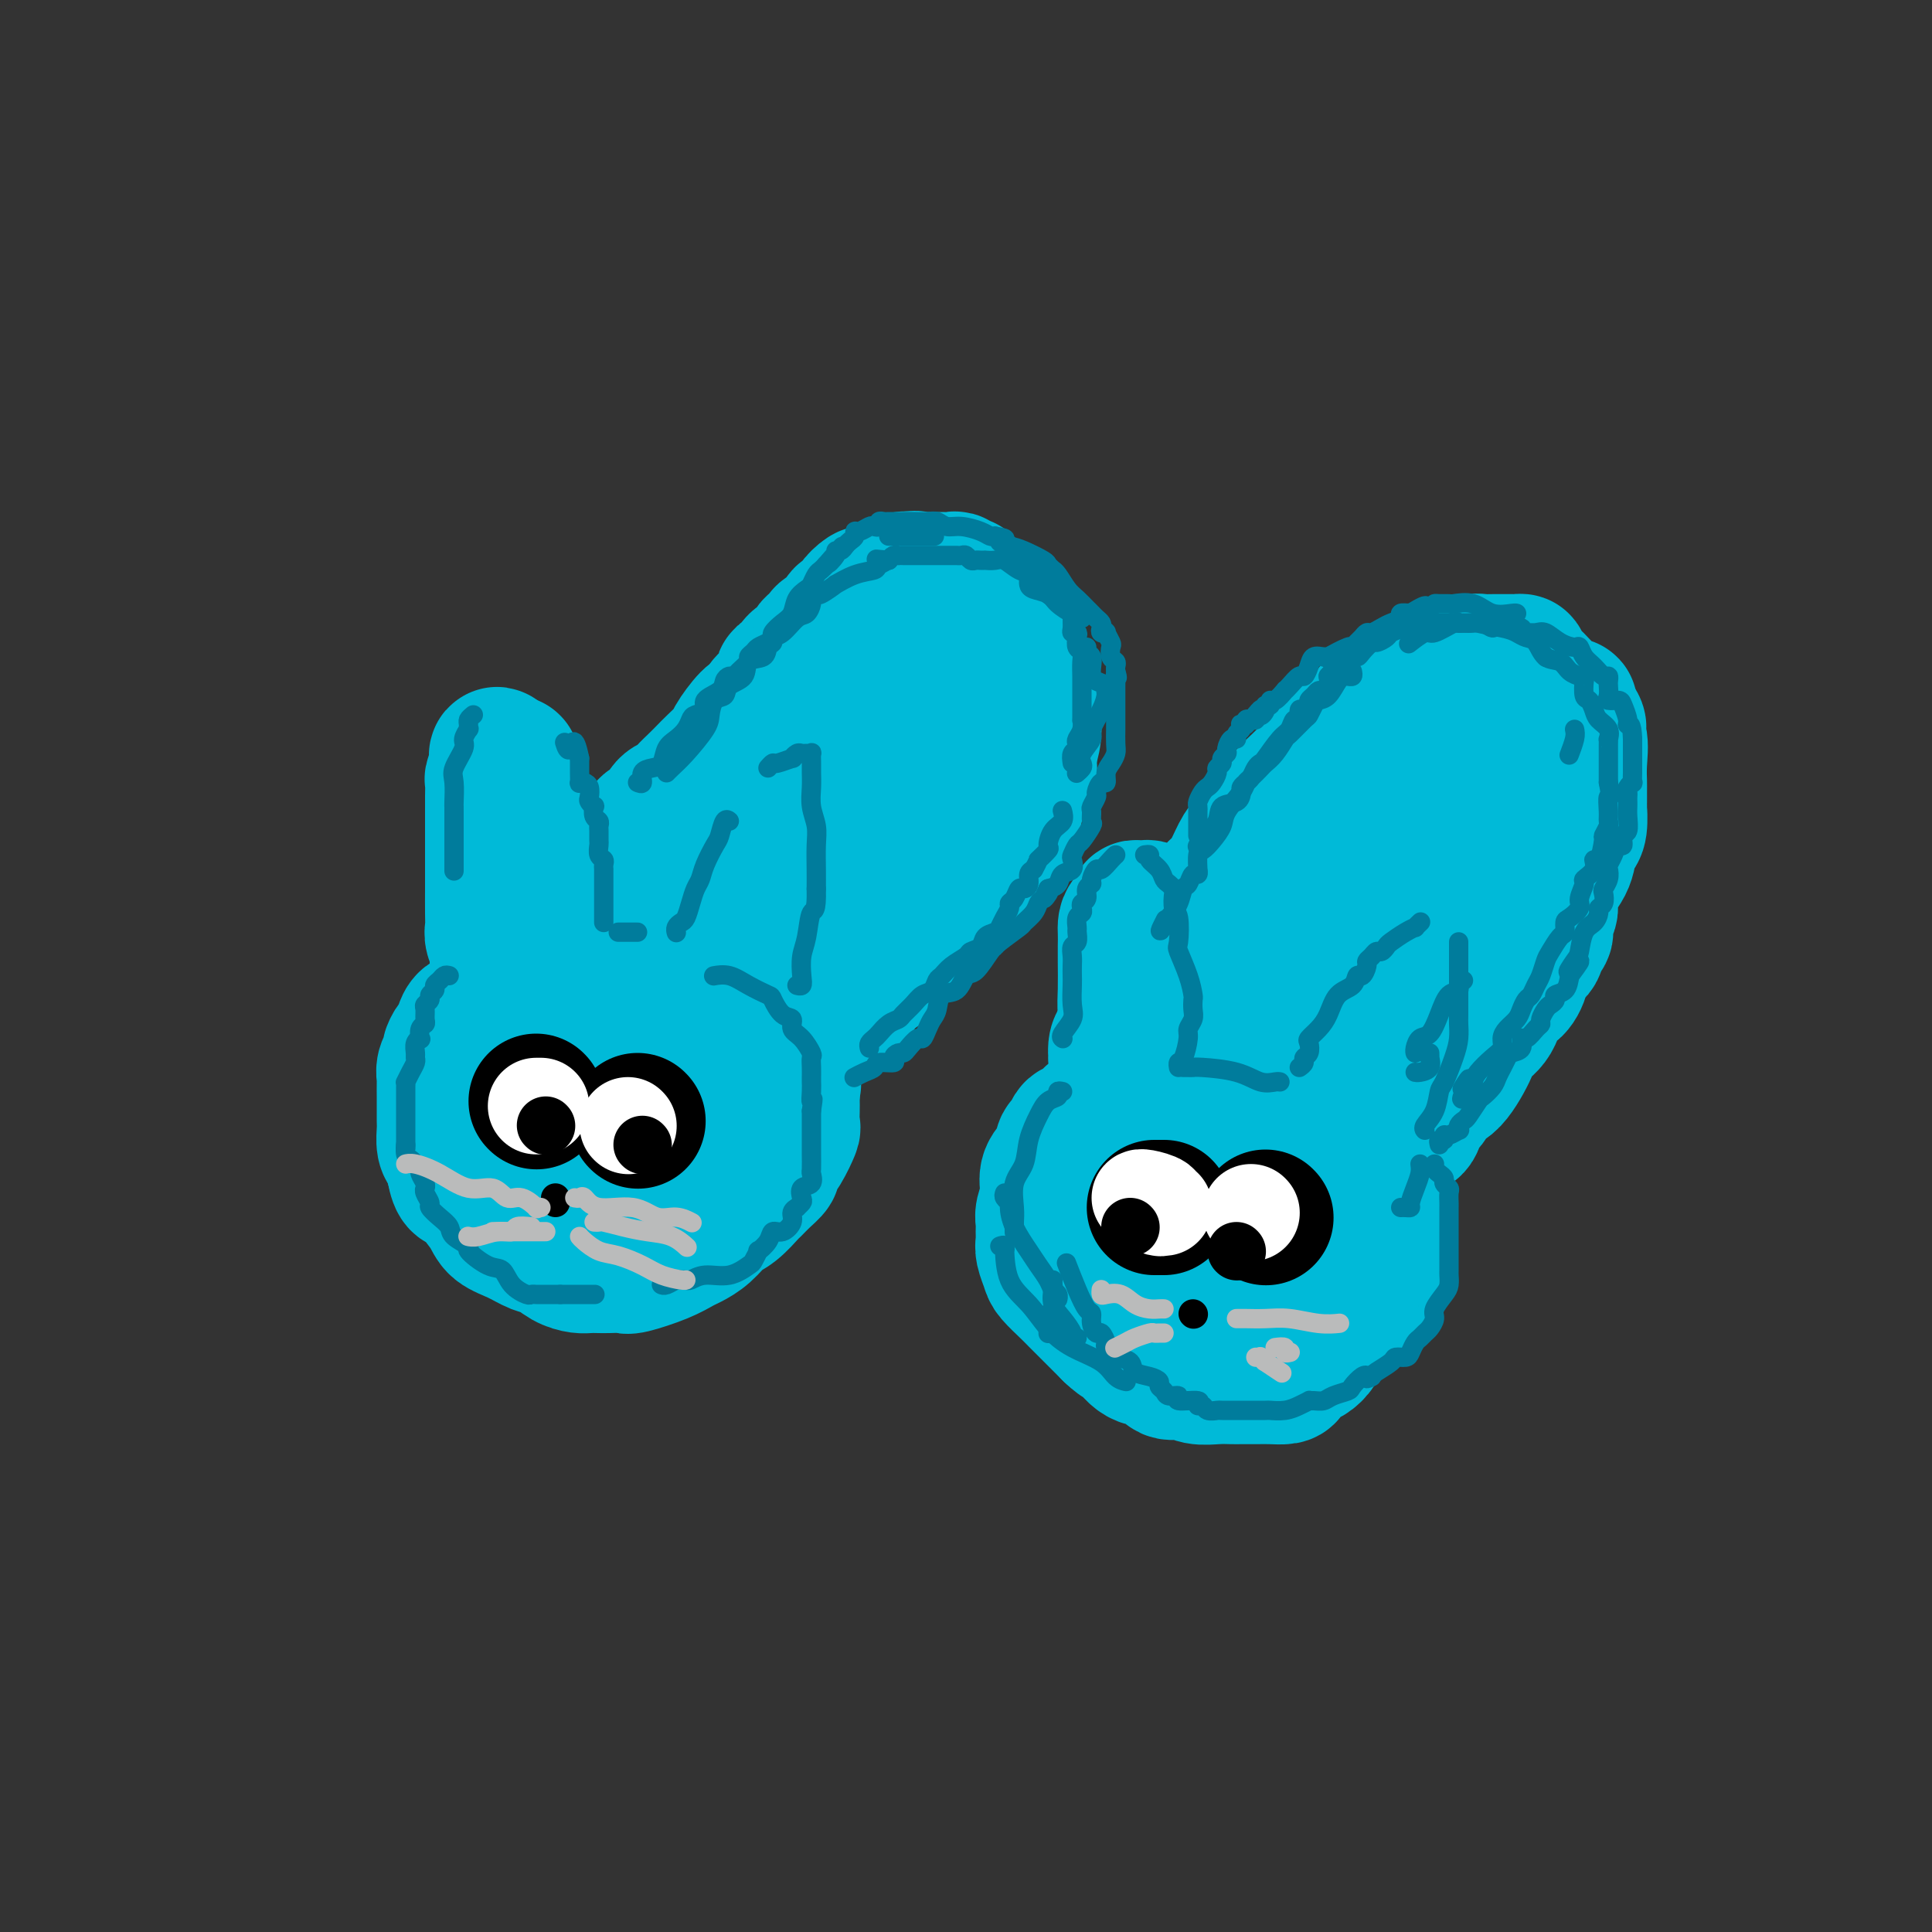 <svg viewBox='0 0 400 400' version='1.1' xmlns='http://www.w3.org/2000/svg' xmlns:xlink='http://www.w3.org/1999/xlink'><rect x="0" y="0" width="400" height="400" fill="#333333" stroke="none"/><g fill='none' stroke='rgb(0,186,216)' stroke-width='28' stroke-linecap='round' stroke-linejoin='round'><path d='M125,199c-0.493,0.033 -0.985,0.065 -1,0c-0.015,-0.065 0.449,-0.229 0,0c-0.449,0.229 -1.811,0.850 -3,1c-1.189,0.150 -2.207,-0.171 -3,0c-0.793,0.171 -1.363,0.834 -2,1c-0.637,0.166 -1.342,-0.163 -2,0c-0.658,0.163 -1.268,0.820 -2,1c-0.732,0.180 -1.586,-0.118 -2,0c-0.414,0.118 -0.390,0.651 -1,1c-0.610,0.349 -1.856,0.514 -3,1c-1.144,0.486 -2.187,1.293 -3,2c-0.813,0.707 -1.398,1.315 -2,2c-0.602,0.685 -1.222,1.448 -2,2c-0.778,0.552 -1.714,0.892 -2,1c-0.286,0.108 0.077,-0.017 0,0c-0.077,0.017 -0.594,0.175 -1,1c-0.406,0.825 -0.701,2.318 -1,3c-0.299,0.682 -0.602,0.554 -1,1c-0.398,0.446 -0.891,1.465 -1,2c-0.109,0.535 0.167,0.584 0,1c-0.167,0.416 -0.777,1.198 -1,2c-0.223,0.802 -0.060,1.622 0,2c0.060,0.378 0.016,0.313 0,1c-0.016,0.687 -0.005,2.127 0,3c0.005,0.873 0.004,1.178 0,2c-0.004,0.822 -0.012,2.162 0,3c0.012,0.838 0.045,1.173 0,2c-0.045,0.827 -0.166,2.146 0,3c0.166,0.854 0.619,1.244 1,2c0.381,0.756 0.691,1.878 1,3'/><path d='M94,242c0.685,3.861 1.396,3.012 2,3c0.604,-0.012 1.099,0.813 2,2c0.901,1.187 2.208,2.737 3,4c0.792,1.263 1.068,2.240 2,3c0.932,0.760 2.518,1.304 4,2c1.482,0.696 2.858,1.546 4,2c1.142,0.454 2.049,0.514 3,1c0.951,0.486 1.944,1.398 3,2c1.056,0.602 2.174,0.893 3,1c0.826,0.107 1.358,0.030 2,0c0.642,-0.030 1.392,-0.014 2,0c0.608,0.014 1.073,0.025 2,0c0.927,-0.025 2.316,-0.086 3,0c0.684,0.086 0.661,0.319 2,0c1.339,-0.319 4.038,-1.192 6,-2c1.962,-0.808 3.185,-1.552 4,-2c0.815,-0.448 1.220,-0.600 2,-1c0.780,-0.400 1.934,-1.048 3,-2c1.066,-0.952 2.042,-2.208 3,-3c0.958,-0.792 1.897,-1.119 3,-2c1.103,-0.881 2.371,-2.315 3,-3c0.629,-0.685 0.619,-0.622 1,-1c0.381,-0.378 1.153,-1.198 2,-2c0.847,-0.802 1.768,-1.585 2,-2c0.232,-0.415 -0.225,-0.461 0,-1c0.225,-0.539 1.132,-1.572 2,-3c0.868,-1.428 1.697,-3.250 2,-4c0.303,-0.750 0.081,-0.428 0,-1c-0.081,-0.572 -0.022,-2.039 0,-3c0.022,-0.961 0.006,-1.418 0,-2c-0.006,-0.582 -0.003,-1.291 0,-2'/><path d='M164,226c0.622,-2.889 0.178,-2.112 0,-2c-0.178,0.112 -0.089,-0.441 0,-1c0.089,-0.559 0.179,-1.122 0,-2c-0.179,-0.878 -0.628,-2.069 -1,-3c-0.372,-0.931 -0.667,-1.601 -1,-2c-0.333,-0.399 -0.702,-0.527 -1,-1c-0.298,-0.473 -0.524,-1.293 -1,-2c-0.476,-0.707 -1.201,-1.303 -2,-2c-0.799,-0.697 -1.673,-1.496 -2,-2c-0.327,-0.504 -0.109,-0.712 -1,-1c-0.891,-0.288 -2.891,-0.655 -4,-1c-1.109,-0.345 -1.328,-0.667 -2,-1c-0.672,-0.333 -1.799,-0.677 -3,-1c-1.201,-0.323 -2.477,-0.625 -4,-1c-1.523,-0.375 -3.292,-0.821 -4,-1c-0.708,-0.179 -0.354,-0.089 0,0'/><path d='M243,224c-0.186,-0.006 -0.371,-0.013 -1,0c-0.629,0.013 -1.701,0.045 -2,0c-0.299,-0.045 0.177,-0.167 0,0c-0.177,0.167 -1.005,0.621 -2,1c-0.995,0.379 -2.157,0.682 -3,1c-0.843,0.318 -1.366,0.653 -2,1c-0.634,0.347 -1.379,0.708 -2,1c-0.621,0.292 -1.118,0.515 -2,1c-0.882,0.485 -2.148,1.230 -3,2c-0.852,0.770 -1.289,1.563 -2,2c-0.711,0.437 -1.695,0.518 -2,1c-0.305,0.482 0.068,1.363 0,2c-0.068,0.637 -0.579,1.028 -1,1c-0.421,-0.028 -0.753,-0.476 -1,0c-0.247,0.476 -0.410,1.874 -1,3c-0.590,1.126 -1.608,1.978 -2,3c-0.392,1.022 -0.158,2.213 0,3c0.158,0.787 0.239,1.170 0,2c-0.239,0.830 -0.797,2.108 -1,3c-0.203,0.892 -0.051,1.398 0,2c0.051,0.602 0.001,1.301 0,2c-0.001,0.699 0.048,1.399 0,2c-0.048,0.601 -0.193,1.105 0,2c0.193,0.895 0.725,2.181 1,3c0.275,0.819 0.292,1.170 1,2c0.708,0.830 2.107,2.140 3,3c0.893,0.860 1.279,1.270 2,2c0.721,0.730 1.777,1.780 3,3c1.223,1.220 2.611,2.610 4,4'/><path d='M230,276c2.568,2.444 2.487,1.554 3,2c0.513,0.446 1.620,2.228 3,3c1.380,0.772 3.034,0.532 4,1c0.966,0.468 1.246,1.642 2,2c0.754,0.358 1.983,-0.100 3,0c1.017,0.100 1.823,0.759 3,1c1.177,0.241 2.727,0.064 4,0c1.273,-0.064 2.271,-0.017 3,0c0.729,0.017 1.189,0.003 2,0c0.811,-0.003 1.975,0.007 3,0c1.025,-0.007 1.913,-0.029 3,0c1.087,0.029 2.375,0.108 3,0c0.625,-0.108 0.589,-0.403 1,-1c0.411,-0.597 1.269,-1.497 2,-2c0.731,-0.503 1.337,-0.609 2,-1c0.663,-0.391 1.385,-1.068 2,-2c0.615,-0.932 1.124,-2.121 2,-3c0.876,-0.879 2.119,-1.448 3,-2c0.881,-0.552 1.402,-1.087 2,-2c0.598,-0.913 1.274,-2.205 2,-3c0.726,-0.795 1.501,-1.095 2,-2c0.499,-0.905 0.722,-2.416 1,-4c0.278,-1.584 0.610,-3.240 1,-4c0.390,-0.760 0.836,-0.623 1,-1c0.164,-0.377 0.044,-1.267 0,-2c-0.044,-0.733 -0.012,-1.309 0,-2c0.012,-0.691 0.003,-1.497 0,-2c-0.003,-0.503 -0.001,-0.702 0,-1c0.001,-0.298 0.000,-0.696 0,-1c-0.000,-0.304 -0.000,-0.516 0,-1c0.000,-0.484 0.000,-1.242 0,-2'/><path d='M287,247c0.464,-3.213 0.123,-1.245 0,-1c-0.123,0.245 -0.029,-1.232 0,-2c0.029,-0.768 -0.007,-0.828 -1,-2c-0.993,-1.172 -2.942,-3.455 -4,-5c-1.058,-1.545 -1.223,-2.350 -2,-3c-0.777,-0.650 -2.166,-1.143 -3,-2c-0.834,-0.857 -1.114,-2.076 -2,-3c-0.886,-0.924 -2.379,-1.553 -3,-2c-0.621,-0.447 -0.370,-0.712 -1,-1c-0.630,-0.288 -2.142,-0.598 -3,-1c-0.858,-0.402 -1.062,-0.895 -2,-1c-0.938,-0.105 -2.608,0.178 -4,0c-1.392,-0.178 -2.504,-0.818 -4,-1c-1.496,-0.182 -3.375,0.095 -5,0c-1.625,-0.095 -2.996,-0.561 -4,-1c-1.004,-0.439 -1.640,-0.850 -3,-1c-1.360,-0.150 -3.443,-0.041 -5,0c-1.557,0.041 -2.588,0.012 -3,0c-0.412,-0.012 -0.206,-0.006 0,0'/><path d='M137,226c-0.693,0.114 -1.386,0.227 -2,0c-0.614,-0.227 -1.148,-0.795 -2,-1c-0.852,-0.205 -2.022,-0.049 -3,0c-0.978,0.049 -1.762,-0.010 -2,0c-0.238,0.010 0.072,0.088 0,0c-0.072,-0.088 -0.527,-0.344 -1,0c-0.473,0.344 -0.964,1.287 -1,2c-0.036,0.713 0.383,1.196 0,2c-0.383,0.804 -1.567,1.928 -2,3c-0.433,1.072 -0.115,2.091 0,3c0.115,0.909 0.028,1.707 0,2c-0.028,0.293 0.003,0.079 1,0c0.997,-0.079 2.961,-0.024 5,0c2.039,0.024 4.154,0.016 6,0c1.846,-0.016 3.424,-0.040 5,0c1.576,0.040 3.149,0.145 4,0c0.851,-0.145 0.981,-0.539 1,-1c0.019,-0.461 -0.072,-0.989 0,-2c0.072,-1.011 0.309,-2.506 0,-4c-0.309,-1.494 -1.163,-2.988 -2,-4c-0.837,-1.012 -1.656,-1.543 -3,-2c-1.344,-0.457 -3.213,-0.839 -4,-1c-0.787,-0.161 -0.491,-0.102 -1,0c-0.509,0.102 -1.821,0.248 -3,1c-1.179,0.752 -2.223,2.109 -3,3c-0.777,0.891 -1.286,1.317 -2,2c-0.714,0.683 -1.633,1.624 -2,2c-0.367,0.376 -0.184,0.188 0,0'/><path d='M108,219c0.032,0.528 0.065,1.056 0,2c-0.065,0.944 -0.227,2.306 0,3c0.227,0.694 0.844,0.722 3,1c2.156,0.278 5.850,0.806 8,1c2.150,0.194 2.757,0.056 3,0c0.243,-0.056 0.121,-0.028 0,0'/><path d='M112,196c0.444,0.090 0.888,0.180 1,0c0.112,-0.180 -0.106,-0.630 0,-1c0.106,-0.370 0.538,-0.661 1,-1c0.462,-0.339 0.955,-0.724 1,-1c0.045,-0.276 -0.357,-0.441 0,-1c0.357,-0.559 1.472,-1.512 2,-2c0.528,-0.488 0.470,-0.511 1,-1c0.530,-0.489 1.647,-1.444 2,-2c0.353,-0.556 -0.057,-0.711 0,-1c0.057,-0.289 0.582,-0.710 1,-1c0.418,-0.290 0.731,-0.448 1,-1c0.269,-0.552 0.494,-1.499 1,-2c0.506,-0.501 1.291,-0.557 2,-1c0.709,-0.443 1.341,-1.275 2,-2c0.659,-0.725 1.345,-1.344 2,-2c0.655,-0.656 1.278,-1.349 2,-2c0.722,-0.651 1.544,-1.259 2,-2c0.456,-0.741 0.545,-1.616 1,-2c0.455,-0.384 1.277,-0.277 2,-1c0.723,-0.723 1.349,-2.277 2,-3c0.651,-0.723 1.328,-0.615 2,-1c0.672,-0.385 1.340,-1.262 2,-2c0.660,-0.738 1.313,-1.336 2,-2c0.687,-0.664 1.409,-1.393 2,-2c0.591,-0.607 1.051,-1.091 2,-2c0.949,-0.909 2.389,-2.244 3,-3c0.611,-0.756 0.395,-0.934 1,-2c0.605,-1.066 2.030,-3.019 3,-4c0.970,-0.981 1.485,-0.991 2,-1'/><path d='M157,148c7.389,-8.068 3.361,-4.238 2,-3c-1.361,1.238 -0.054,-0.115 1,-1c1.054,-0.885 1.854,-1.302 2,-2c0.146,-0.698 -0.361,-1.679 0,-2c0.361,-0.321 1.589,0.016 2,0c0.411,-0.016 0.004,-0.385 0,-1c-0.004,-0.615 0.394,-1.474 1,-2c0.606,-0.526 1.420,-0.718 2,-1c0.580,-0.282 0.928,-0.654 1,-1c0.072,-0.346 -0.131,-0.667 0,-1c0.131,-0.333 0.594,-0.680 1,-1c0.406,-0.320 0.753,-0.614 1,-1c0.247,-0.386 0.393,-0.863 1,-1c0.607,-0.137 1.673,0.065 2,0c0.327,-0.065 -0.086,-0.397 0,-1c0.086,-0.603 0.671,-1.475 1,-2c0.329,-0.525 0.403,-0.701 1,-1c0.597,-0.299 1.718,-0.720 2,-1c0.282,-0.280 -0.275,-0.419 0,-1c0.275,-0.581 1.382,-1.605 2,-2c0.618,-0.395 0.747,-0.163 1,0c0.253,0.163 0.631,0.255 1,0c0.369,-0.255 0.729,-0.857 1,-1c0.271,-0.143 0.454,0.172 1,0c0.546,-0.172 1.456,-0.829 2,-1c0.544,-0.171 0.723,0.146 1,0c0.277,-0.146 0.650,-0.756 1,-1c0.350,-0.244 0.675,-0.122 1,0'/><path d='M188,120c1.831,-0.464 1.909,-0.124 2,0c0.091,0.124 0.195,0.032 1,0c0.805,-0.032 2.309,-0.004 3,0c0.691,0.004 0.567,-0.015 1,0c0.433,0.015 1.422,0.064 2,0c0.578,-0.064 0.744,-0.239 1,0c0.256,0.239 0.602,0.894 1,1c0.398,0.106 0.848,-0.336 1,0c0.152,0.336 0.007,1.449 0,2c-0.007,0.551 0.126,0.541 1,1c0.874,0.459 2.490,1.386 3,2c0.510,0.614 -0.085,0.916 0,1c0.085,0.084 0.851,-0.049 1,0c0.149,0.049 -0.318,0.281 0,1c0.318,0.719 1.420,1.925 2,3c0.580,1.075 0.639,2.019 1,3c0.361,0.981 1.025,1.999 2,3c0.975,1.001 2.261,1.984 3,3c0.739,1.016 0.930,2.066 1,3c0.070,0.934 0.020,1.751 0,2c-0.020,0.249 -0.008,-0.069 0,0c0.008,0.069 0.012,0.524 0,1c-0.012,0.476 -0.042,0.974 0,2c0.042,1.026 0.155,2.579 0,4c-0.155,1.421 -0.577,2.711 -1,4'/><path d='M213,156c-0.040,2.731 0.359,3.059 0,4c-0.359,0.941 -1.476,2.494 -2,4c-0.524,1.506 -0.454,2.964 -1,4c-0.546,1.036 -1.706,1.651 -2,3c-0.294,1.349 0.279,3.433 0,4c-0.279,0.567 -1.411,-0.383 -2,0c-0.589,0.383 -0.637,2.100 -1,3c-0.363,0.900 -1.042,0.984 -2,2c-0.958,1.016 -2.196,2.963 -3,4c-0.804,1.037 -1.173,1.165 -2,2c-0.827,0.835 -2.113,2.378 -3,3c-0.887,0.622 -1.374,0.322 -2,1c-0.626,0.678 -1.392,2.335 -2,3c-0.608,0.665 -1.060,0.338 -2,1c-0.940,0.662 -2.369,2.314 -3,3c-0.631,0.686 -0.464,0.405 -1,1c-0.536,0.595 -1.774,2.064 -3,3c-1.226,0.936 -2.438,1.339 -3,2c-0.562,0.661 -0.472,1.581 -2,3c-1.528,1.419 -4.672,3.336 -7,5c-2.328,1.664 -3.839,3.073 -5,4c-1.161,0.927 -1.971,1.372 -3,2c-1.029,0.628 -2.277,1.438 -3,2c-0.723,0.562 -0.921,0.875 -1,1c-0.079,0.125 -0.040,0.063 0,0'/><path d='M231,219c0.007,-0.357 0.013,-0.713 0,-1c-0.013,-0.287 -0.046,-0.504 0,-1c0.046,-0.496 0.172,-1.272 1,-2c0.828,-0.728 2.359,-1.409 3,-2c0.641,-0.591 0.393,-1.092 1,-2c0.607,-0.908 2.068,-2.223 3,-3c0.932,-0.777 1.335,-1.016 2,-2c0.665,-0.984 1.592,-2.712 2,-4c0.408,-1.288 0.297,-2.134 1,-3c0.703,-0.866 2.219,-1.750 3,-3c0.781,-1.250 0.828,-2.864 1,-4c0.172,-1.136 0.469,-1.792 1,-3c0.531,-1.208 1.296,-2.966 2,-4c0.704,-1.034 1.347,-1.344 2,-2c0.653,-0.656 1.316,-1.659 2,-3c0.684,-1.341 1.390,-3.019 2,-4c0.610,-0.981 1.126,-1.264 2,-2c0.874,-0.736 2.107,-1.926 3,-3c0.893,-1.074 1.447,-2.032 2,-3c0.553,-0.968 1.103,-1.947 2,-3c0.897,-1.053 2.139,-2.179 3,-3c0.861,-0.821 1.342,-1.338 2,-2c0.658,-0.662 1.492,-1.471 2,-2c0.508,-0.529 0.688,-0.779 1,-1c0.312,-0.221 0.755,-0.412 1,-1c0.245,-0.588 0.290,-1.572 1,-2c0.710,-0.428 2.084,-0.300 3,-1c0.916,-0.700 1.372,-2.229 2,-3c0.628,-0.771 1.426,-0.784 2,-1c0.574,-0.216 0.924,-0.635 1,-1c0.076,-0.365 -0.121,-0.676 0,-1c0.121,-0.324 0.561,-0.662 1,-1'/><path d='M285,146c4.716,-4.803 2.506,-1.812 2,-1c-0.506,0.812 0.690,-0.557 1,-1c0.310,-0.443 -0.267,0.040 0,0c0.267,-0.040 1.379,-0.602 2,-1c0.621,-0.398 0.750,-0.633 1,-1c0.250,-0.367 0.620,-0.868 1,-1c0.380,-0.132 0.770,0.105 1,0c0.230,-0.105 0.298,-0.550 1,-1c0.702,-0.450 2.036,-0.904 3,-1c0.964,-0.096 1.556,0.167 2,0c0.444,-0.167 0.738,-0.763 1,-1c0.262,-0.237 0.490,-0.116 1,0c0.510,0.116 1.302,0.227 2,0c0.698,-0.227 1.303,-0.793 2,-1c0.697,-0.207 1.486,-0.056 2,0c0.514,0.056 0.753,0.015 1,0c0.247,-0.015 0.501,-0.005 1,0c0.499,0.005 1.242,0.003 2,0c0.758,-0.003 1.530,-0.009 2,0c0.470,0.009 0.639,0.032 1,0c0.361,-0.032 0.915,-0.117 1,0c0.085,0.117 -0.300,0.438 0,1c0.300,0.562 1.286,1.365 2,2c0.714,0.635 1.157,1.100 2,2c0.843,0.900 2.085,2.233 3,3c0.915,0.767 1.503,0.969 2,1c0.497,0.031 0.903,-0.107 1,0c0.097,0.107 -0.115,0.459 0,1c0.115,0.541 0.558,1.270 1,2'/><path d='M326,149c1.796,2.252 0.285,1.882 0,2c-0.285,0.118 0.656,0.722 1,2c0.344,1.278 0.092,3.229 0,5c-0.092,1.771 -0.024,3.364 0,4c0.024,0.636 0.004,0.317 0,1c-0.004,0.683 0.010,2.370 0,3c-0.010,0.630 -0.042,0.204 0,1c0.042,0.796 0.157,2.813 0,4c-0.157,1.187 -0.587,1.544 -1,2c-0.413,0.456 -0.808,1.013 -1,2c-0.192,0.987 -0.180,2.405 -1,4c-0.820,1.595 -2.472,3.367 -3,5c-0.528,1.633 0.067,3.128 0,4c-0.067,0.872 -0.795,1.120 -1,2c-0.205,0.880 0.115,2.391 0,3c-0.115,0.609 -0.664,0.314 -1,1c-0.336,0.686 -0.461,2.351 -1,3c-0.539,0.649 -1.494,0.281 -2,1c-0.506,0.719 -0.562,2.523 -1,4c-0.438,1.477 -1.256,2.625 -2,3c-0.744,0.375 -1.413,-0.025 -2,1c-0.587,1.025 -1.093,3.473 -2,5c-0.907,1.527 -2.217,2.132 -3,3c-0.783,0.868 -1.040,1.999 -2,4c-0.960,2.001 -2.623,4.872 -4,6c-1.377,1.128 -2.467,0.512 -3,1c-0.533,0.488 -0.510,2.078 -1,3c-0.490,0.922 -1.492,1.175 -2,2c-0.508,0.825 -0.521,2.222 -1,3c-0.479,0.778 -1.422,0.937 -2,1c-0.578,0.063 -0.789,0.032 -1,0'/><path d='M290,234c-4.686,6.126 -1.400,0.941 0,-1c1.400,-1.941 0.915,-0.638 1,-2c0.085,-1.362 0.738,-5.389 1,-7c0.262,-1.611 0.131,-0.805 0,0'/><path d='M295,203c0.328,-0.118 0.655,-0.235 1,-1c0.345,-0.765 0.707,-2.177 1,-3c0.293,-0.823 0.516,-1.057 1,-2c0.484,-0.943 1.230,-2.597 2,-4c0.770,-1.403 1.565,-2.556 2,-4c0.435,-1.444 0.509,-3.178 1,-5c0.491,-1.822 1.400,-3.732 2,-7c0.600,-3.268 0.893,-7.896 1,-11c0.107,-3.104 0.029,-4.686 0,-6c-0.029,-1.314 -0.008,-2.362 0,-3c0.008,-0.638 0.003,-0.867 0,-1c-0.003,-0.133 -0.003,-0.169 0,0c0.003,0.169 0.009,0.543 -1,1c-1.009,0.457 -3.033,0.997 -5,2c-1.967,1.003 -3.877,2.470 -6,4c-2.123,1.530 -4.460,3.122 -6,5c-1.540,1.878 -2.283,4.041 -5,7c-2.717,2.959 -7.408,6.715 -10,10c-2.592,3.285 -3.086,6.100 -4,9c-0.914,2.900 -2.248,5.886 -3,8c-0.752,2.114 -0.922,3.357 -1,4c-0.078,0.643 -0.065,0.686 0,1c0.065,0.314 0.182,0.899 0,1c-0.182,0.101 -0.664,-0.280 0,-1c0.664,-0.720 2.476,-1.777 4,-3c1.524,-1.223 2.762,-2.611 4,-4'/><path d='M273,200c2.411,-1.714 4.439,-3.000 7,-5c2.561,-2.000 5.655,-4.713 7,-6c1.345,-1.287 0.941,-1.147 1,-1c0.059,0.147 0.580,0.301 0,1c-0.580,0.699 -2.262,1.944 -3,4c-0.738,2.056 -0.534,4.922 -1,7c-0.466,2.078 -1.603,3.366 -2,4c-0.397,0.634 -0.055,0.613 0,1c0.055,0.387 -0.178,1.181 0,2c0.178,0.819 0.765,1.663 1,2c0.235,0.337 0.117,0.169 0,0'/><path d='M259,250c0.000,0.000 0.100,0.100 0.1,0.1'/><path d='M252,246c-1.743,0.072 -3.485,0.144 -5,0c-1.515,-0.144 -2.802,-0.505 -4,0c-1.198,0.505 -2.308,1.877 -3,3c-0.692,1.123 -0.966,1.996 -1,3c-0.034,1.004 0.172,2.140 0,3c-0.172,0.860 -0.723,1.446 0,2c0.723,0.554 2.719,1.076 4,2c1.281,0.924 1.845,2.250 3,3c1.155,0.750 2.900,0.925 4,1c1.100,0.075 1.556,0.051 2,0c0.444,-0.051 0.876,-0.130 1,0c0.124,0.130 -0.060,0.468 0,0c0.060,-0.468 0.362,-1.741 1,-3c0.638,-1.259 1.611,-2.502 2,-3c0.389,-0.498 0.195,-0.249 0,0'/><path d='M257,253c-0.742,0.096 -1.485,0.191 -2,0c-0.515,-0.191 -0.803,-0.669 -2,0c-1.197,0.669 -3.305,2.484 -5,4c-1.695,1.516 -2.978,2.733 -4,4c-1.022,1.267 -1.783,2.584 -2,4c-0.217,1.416 0.111,2.930 0,4c-0.111,1.070 -0.660,1.698 2,3c2.660,1.302 8.531,3.280 12,4c3.469,0.720 4.537,0.182 6,0c1.463,-0.182 3.320,-0.008 4,-1c0.680,-0.992 0.183,-3.152 0,-5c-0.183,-1.848 -0.052,-3.385 0,-4c0.052,-0.615 0.026,-0.307 0,0'/><path d='M161,195c0.290,-0.684 0.579,-1.368 1,-2c0.421,-0.632 0.973,-1.212 2,-2c1.027,-0.788 2.528,-1.786 4,-3c1.472,-1.214 2.913,-2.646 4,-4c1.087,-1.354 1.819,-2.631 3,-4c1.181,-1.369 2.809,-2.832 4,-4c1.191,-1.168 1.943,-2.042 3,-3c1.057,-0.958 2.418,-2.001 3,-3c0.582,-0.999 0.383,-1.956 1,-3c0.617,-1.044 2.049,-2.176 3,-3c0.951,-0.824 1.419,-1.342 2,-2c0.581,-0.658 1.274,-1.457 2,-2c0.726,-0.543 1.486,-0.832 2,-2c0.514,-1.168 0.783,-3.216 1,-4c0.217,-0.784 0.384,-0.304 1,-1c0.616,-0.696 1.682,-2.568 2,-4c0.318,-1.432 -0.111,-2.425 0,-3c0.111,-0.575 0.762,-0.732 1,-1c0.238,-0.268 0.063,-0.646 0,-1c-0.063,-0.354 -0.016,-0.683 0,-1c0.016,-0.317 -0.001,-0.621 0,-1c0.001,-0.379 0.020,-0.834 0,-1c-0.020,-0.166 -0.077,-0.045 -1,0c-0.923,0.045 -2.710,0.012 -4,0c-1.290,-0.012 -2.083,-0.003 -3,0c-0.917,0.003 -1.959,0.002 -3,0'/><path d='M189,141c-2.741,0.051 -4.094,1.177 -5,2c-0.906,0.823 -1.365,1.341 -2,2c-0.635,0.659 -1.444,1.459 -3,3c-1.556,1.541 -3.858,3.824 -5,5c-1.142,1.176 -1.124,1.245 -3,3c-1.876,1.755 -5.647,5.197 -7,7c-1.353,1.803 -0.289,1.967 -1,3c-0.711,1.033 -3.196,2.935 -5,5c-1.804,2.065 -2.928,4.294 -4,6c-1.072,1.706 -2.091,2.888 -3,4c-0.909,1.112 -1.708,2.154 -2,3c-0.292,0.846 -0.079,1.497 0,2c0.079,0.503 0.022,0.858 0,1c-0.022,0.142 -0.011,0.071 0,0'/><path d='M114,203c0.000,-0.353 0.000,-0.706 0,-1c-0.000,-0.294 -0.000,-0.530 0,-1c0.000,-0.470 0.000,-1.176 0,-2c-0.000,-0.824 -0.000,-1.767 0,-2c0.000,-0.233 0.000,0.244 0,0c-0.000,-0.244 -0.000,-1.210 0,-2c0.000,-0.790 0.000,-1.405 0,-2c-0.000,-0.595 -0.002,-1.171 0,-2c0.002,-0.829 0.007,-1.910 0,-3c-0.007,-1.090 -0.026,-2.188 0,-3c0.026,-0.812 0.095,-1.336 0,-2c-0.095,-0.664 -0.355,-1.467 -1,-3c-0.645,-1.533 -1.674,-3.797 -2,-5c-0.326,-1.203 0.053,-1.344 0,-2c-0.053,-0.656 -0.536,-1.825 -1,-3c-0.464,-1.175 -0.909,-2.356 -1,-3c-0.091,-0.644 0.173,-0.750 0,-1c-0.173,-0.250 -0.781,-0.643 -1,-1c-0.219,-0.357 -0.048,-0.676 0,-1c0.048,-0.324 -0.025,-0.651 0,-1c0.025,-0.349 0.150,-0.721 0,-1c-0.150,-0.279 -0.575,-0.467 -1,-1c-0.425,-0.533 -0.849,-1.411 -1,-2c-0.151,-0.589 -0.029,-0.890 0,-1c0.029,-0.110 -0.033,-0.029 0,0c0.033,0.029 0.163,0.008 0,0c-0.163,-0.008 -0.618,-0.002 -1,0c-0.382,0.002 -0.691,0.001 -1,0'/><path d='M104,158c-1.635,-3.433 -1.223,-1.016 -1,0c0.223,1.016 0.256,0.630 0,1c-0.256,0.370 -0.801,1.496 -1,2c-0.199,0.504 -0.053,0.387 0,1c0.053,0.613 0.014,1.956 0,3c-0.014,1.044 -0.004,1.789 0,3c0.004,1.211 0.001,2.887 0,4c-0.001,1.113 0.000,1.663 0,3c-0.000,1.337 -0.001,3.459 0,5c0.001,1.541 0.004,2.499 0,4c-0.004,1.501 -0.016,3.546 0,5c0.016,1.454 0.061,2.317 0,3c-0.061,0.683 -0.226,1.185 0,2c0.226,0.815 0.845,1.942 1,3c0.155,1.058 -0.154,2.046 0,3c0.154,0.954 0.772,1.872 1,3c0.228,1.128 0.065,2.465 0,3c-0.065,0.535 -0.033,0.267 0,0'/><path d='M135,212c-0.095,-0.256 -0.191,-0.512 0,-1c0.191,-0.488 0.667,-1.208 1,-2c0.333,-0.792 0.523,-1.656 1,-2c0.477,-0.344 1.241,-0.168 2,-1c0.759,-0.832 1.512,-2.672 2,-4c0.488,-1.328 0.711,-2.143 1,-3c0.289,-0.857 0.644,-1.755 1,-3c0.356,-1.245 0.714,-2.837 1,-4c0.286,-1.163 0.500,-1.898 1,-3c0.500,-1.102 1.286,-2.571 2,-4c0.714,-1.429 1.358,-2.816 2,-4c0.642,-1.184 1.284,-2.164 2,-3c0.716,-0.836 1.508,-1.528 2,-2c0.492,-0.472 0.685,-0.722 1,-1c0.315,-0.278 0.752,-0.582 1,-1c0.248,-0.418 0.309,-0.948 0,-1c-0.309,-0.052 -0.987,0.374 0,0c0.987,-0.374 3.637,-1.546 5,-2c1.363,-0.454 1.437,-0.188 2,0c0.563,0.188 1.615,0.298 2,0c0.385,-0.298 0.104,-1.004 0,-1c-0.104,0.004 -0.031,0.719 0,1c0.031,0.281 0.019,0.127 0,1c-0.019,0.873 -0.043,2.774 0,6c0.043,3.226 0.155,7.779 0,11c-0.155,3.221 -0.578,5.111 -1,7'/><path d='M163,196c-0.571,4.746 -1.499,4.113 -2,5c-0.501,0.887 -0.576,3.296 -1,5c-0.424,1.704 -1.196,2.704 -2,4c-0.804,1.296 -1.640,2.887 -3,4c-1.360,1.113 -3.246,1.746 -4,2c-0.754,0.254 -0.377,0.127 0,0'/><path d='M247,238c-0.000,-0.351 -0.000,-0.701 0,-1c0.000,-0.299 0.000,-0.545 0,-1c-0.000,-0.455 -0.000,-1.117 0,-2c0.000,-0.883 0.001,-1.986 0,-3c-0.001,-1.014 -0.004,-1.940 0,-3c0.004,-1.060 0.016,-2.252 0,-3c-0.016,-0.748 -0.060,-1.050 0,-2c0.060,-0.950 0.222,-2.549 0,-4c-0.222,-1.451 -0.830,-2.754 -1,-4c-0.170,-1.246 0.098,-2.434 0,-4c-0.098,-1.566 -0.562,-3.508 -1,-5c-0.438,-1.492 -0.848,-2.532 -1,-3c-0.152,-0.468 -0.045,-0.363 0,-1c0.045,-0.637 0.026,-2.016 0,-3c-0.026,-0.984 -0.061,-1.574 0,-2c0.061,-0.426 0.219,-0.689 0,-1c-0.219,-0.311 -0.814,-0.669 -1,-1c-0.186,-0.331 0.038,-0.634 0,-1c-0.038,-0.366 -0.338,-0.796 -1,-1c-0.662,-0.204 -1.687,-0.184 -2,-1c-0.313,-0.816 0.084,-2.468 0,-3c-0.084,-0.532 -0.650,0.058 -1,0c-0.350,-0.058 -0.485,-0.762 -1,-1c-0.515,-0.238 -1.409,-0.008 -2,0c-0.591,0.008 -0.880,-0.204 -1,0c-0.120,0.204 -0.071,0.824 0,1c0.071,0.176 0.163,-0.093 0,0c-0.163,0.093 -0.582,0.546 -1,1'/><path d='M234,190c-1.155,0.679 -1.042,1.877 -1,3c0.042,1.123 0.014,2.173 0,3c-0.014,0.827 -0.014,1.433 0,3c0.014,1.567 0.042,4.096 0,6c-0.042,1.904 -0.155,3.183 0,4c0.155,0.817 0.577,1.173 1,2c0.423,0.827 0.845,2.126 1,4c0.155,1.874 0.041,4.325 0,6c-0.041,1.675 -0.011,2.576 0,4c0.011,1.424 0.003,3.371 0,5c-0.003,1.629 -0.001,2.939 0,4c0.001,1.061 0.000,1.871 0,3c-0.000,1.129 -0.000,2.576 0,4c0.000,1.424 0.000,2.826 0,4c-0.000,1.174 -0.000,2.119 0,3c0.000,0.881 0.000,1.699 0,2c-0.000,0.301 -0.000,0.086 0,0c0.000,-0.086 0.000,-0.043 0,0'/><path d='M272,246c0.277,0.003 0.554,0.006 1,0c0.446,-0.006 1.061,-0.022 2,-1c0.939,-0.978 2.201,-2.919 3,-4c0.799,-1.081 1.135,-1.304 2,-2c0.865,-0.696 2.259,-1.866 3,-3c0.741,-1.134 0.827,-2.232 1,-3c0.173,-0.768 0.431,-1.205 1,-2c0.569,-0.795 1.449,-1.948 2,-3c0.551,-1.052 0.773,-2.001 1,-3c0.227,-0.999 0.460,-2.046 1,-3c0.540,-0.954 1.389,-1.813 3,-3c1.611,-1.187 3.986,-2.700 5,-4c1.014,-1.300 0.668,-2.386 1,-3c0.332,-0.614 1.342,-0.756 2,-1c0.658,-0.244 0.963,-0.591 1,-1c0.037,-0.409 -0.193,-0.879 0,-1c0.193,-0.121 0.811,0.108 1,0c0.189,-0.108 -0.051,-0.551 0,-1c0.051,-0.449 0.392,-0.903 1,-1c0.608,-0.097 1.483,0.163 2,0c0.517,-0.163 0.678,-0.748 1,-1c0.322,-0.252 0.807,-0.171 1,0c0.193,0.171 0.093,0.433 0,1c-0.093,0.567 -0.180,1.441 -1,3c-0.820,1.559 -2.375,3.804 -4,6c-1.625,2.196 -3.322,4.342 -5,7c-1.678,2.658 -3.339,5.829 -5,9'/><path d='M292,232c-3.100,5.753 -3.850,7.135 -5,9c-1.150,1.865 -2.700,4.211 -4,6c-1.300,1.789 -2.350,3.020 -3,4c-0.650,0.980 -0.900,1.709 -1,2c-0.100,0.291 -0.050,0.146 0,0'/></g>
<g fill='none' stroke='rgb(0,124,156)' stroke-width='4' stroke-linecap='round' stroke-linejoin='round'><path d='M132,193c-0.332,0.000 -0.663,0.000 -1,0c-0.337,0.000 -0.679,0.000 -1,0c-0.321,0.000 -0.622,0.000 -1,0c-0.378,0.000 -0.832,0.000 -1,0c-0.168,0.000 -0.048,0.000 0,0c0.048,0.000 0.024,0.000 0,0'/><path d='M125,191c-0.000,-0.355 -0.000,-0.710 0,-1c0.000,-0.290 0.000,-0.514 0,-1c-0.000,-0.486 -0.000,-1.234 0,-2c0.000,-0.766 0.000,-1.549 0,-2c-0.000,-0.451 -0.000,-0.569 0,-1c0.000,-0.431 0.001,-1.177 0,-2c-0.001,-0.823 -0.004,-1.725 0,-2c0.004,-0.275 0.015,0.077 0,0c-0.015,-0.077 -0.057,-0.583 0,-1c0.057,-0.417 0.211,-0.745 0,-1c-0.211,-0.255 -0.789,-0.435 -1,-1c-0.211,-0.565 -0.056,-1.514 0,-2c0.056,-0.486 0.011,-0.510 0,-1c-0.011,-0.490 0.011,-1.445 0,-2c-0.011,-0.555 -0.054,-0.708 0,-1c0.054,-0.292 0.207,-0.722 0,-1c-0.207,-0.278 -0.774,-0.402 -1,-1c-0.226,-0.598 -0.112,-1.669 0,-2c0.112,-0.331 0.224,0.080 0,0c-0.224,-0.080 -0.782,-0.649 -1,-1c-0.218,-0.351 -0.097,-0.485 0,-1c0.097,-0.515 0.170,-1.412 0,-2c-0.170,-0.588 -0.581,-0.868 -1,-1c-0.419,-0.132 -0.844,-0.115 -1,0c-0.156,0.115 -0.042,0.330 0,0c0.042,-0.330 0.011,-1.204 0,-2c-0.011,-0.796 -0.003,-1.513 0,-2c0.003,-0.487 0.002,-0.743 0,-1'/><path d='M120,157c-1.167,-5.655 -1.583,-2.792 -2,-2c-0.417,0.792 -0.833,-0.488 -1,-1c-0.167,-0.512 -0.083,-0.256 0,0'/><path d='M98,148c-0.425,0.343 -0.850,0.687 -1,1c-0.150,0.313 -0.024,0.596 0,1c0.024,0.404 -0.054,0.930 0,1c0.054,0.070 0.239,-0.317 0,0c-0.239,0.317 -0.901,1.339 -1,2c-0.099,0.661 0.366,0.961 0,2c-0.366,1.039 -1.562,2.817 -2,4c-0.438,1.183 -0.117,1.772 0,3c0.117,1.228 0.031,3.095 0,4c-0.031,0.905 -0.008,0.848 0,1c0.008,0.152 0.002,0.515 0,1c-0.002,0.485 -0.001,1.094 0,2c0.001,0.906 0.000,2.110 0,3c-0.000,0.890 -0.000,1.465 0,2c0.000,0.535 0.000,1.029 0,2c-0.000,0.971 -0.000,2.420 0,3c0.000,0.580 0.000,0.290 0,0'/><path d='M93,202c-0.342,-0.089 -0.684,-0.179 -1,0c-0.316,0.179 -0.605,0.625 -1,1c-0.395,0.375 -0.894,0.678 -1,1c-0.106,0.322 0.182,0.663 0,1c-0.182,0.337 -0.834,0.671 -1,1c-0.166,0.329 0.153,0.652 0,1c-0.153,0.348 -0.777,0.722 -1,1c-0.223,0.278 -0.046,0.460 0,1c0.046,0.540 -0.039,1.436 0,2c0.039,0.564 0.203,0.794 0,1c-0.203,0.206 -0.772,0.388 -1,1c-0.228,0.612 -0.114,1.656 0,2c0.114,0.344 0.227,-0.011 0,0c-0.227,0.011 -0.796,0.387 -1,1c-0.204,0.613 -0.044,1.464 0,2c0.044,0.536 -0.027,0.756 0,1c0.027,0.244 0.151,0.512 0,1c-0.151,0.488 -0.576,1.195 -1,2c-0.424,0.805 -0.846,1.706 -1,2c-0.154,0.294 -0.041,-0.020 0,0c0.041,0.020 0.011,0.375 0,1c-0.011,0.625 -0.003,1.519 0,2c0.003,0.481 0.001,0.548 0,1c-0.001,0.452 -0.000,1.290 0,2c0.000,0.710 0.000,1.293 0,2c-0.000,0.707 -0.000,1.536 0,2c0.000,0.464 0.000,0.561 0,1c-0.000,0.439 -0.000,1.219 0,2'/><path d='M84,237c0.013,1.748 0.046,0.118 0,0c-0.046,-0.118 -0.171,1.277 0,2c0.171,0.723 0.638,0.775 1,1c0.362,0.225 0.619,0.625 1,1c0.381,0.375 0.887,0.727 1,1c0.113,0.273 -0.167,0.467 0,1c0.167,0.533 0.781,1.404 1,2c0.219,0.596 0.043,0.918 0,1c-0.043,0.082 0.047,-0.077 0,0c-0.047,0.077 -0.229,0.391 0,1c0.229,0.609 0.871,1.514 1,2c0.129,0.486 -0.254,0.554 0,1c0.254,0.446 1.147,1.269 2,2c0.853,0.731 1.667,1.370 2,2c0.333,0.630 0.187,1.252 1,2c0.813,0.748 2.587,1.621 3,2c0.413,0.379 -0.534,0.263 0,1c0.534,0.737 2.549,2.327 4,3c1.451,0.673 2.340,0.429 3,1c0.660,0.571 1.093,1.957 2,3c0.907,1.043 2.288,1.744 3,2c0.712,0.256 0.755,0.069 1,0c0.245,-0.069 0.692,-0.018 1,0c0.308,0.018 0.478,0.005 1,0c0.522,-0.005 1.398,-0.001 2,0c0.602,0.001 0.931,0.000 1,0c0.069,-0.000 -0.123,-0.000 0,0c0.123,0.000 0.562,0.000 1,0'/><path d='M116,268c1.212,0.000 0.742,0.000 1,0c0.258,0.000 1.244,0.000 2,0c0.756,0.000 1.280,0.000 2,0c0.720,0.000 1.634,0.000 2,0c0.366,0.000 0.183,0.000 0,0'/><path d='M137,266c-0.059,-0.031 -0.118,-0.061 0,0c0.118,0.061 0.412,0.214 1,0c0.588,-0.214 1.471,-0.794 2,-1c0.529,-0.206 0.703,-0.039 1,0c0.297,0.039 0.717,-0.049 1,0c0.283,0.049 0.428,0.236 1,0c0.572,-0.236 1.569,-0.894 3,-1c1.431,-0.106 3.296,0.341 5,0c1.704,-0.341 3.248,-1.470 4,-2c0.752,-0.530 0.711,-0.462 1,-1c0.289,-0.538 0.906,-1.684 1,-2c0.094,-0.316 -0.335,0.197 0,0c0.335,-0.197 1.434,-1.103 2,-2c0.566,-0.897 0.601,-1.785 1,-2c0.399,-0.215 1.164,0.245 2,0c0.836,-0.245 1.744,-1.193 2,-2c0.256,-0.807 -0.141,-1.472 0,-2c0.141,-0.528 0.820,-0.919 1,-1c0.180,-0.081 -0.140,0.148 0,0c0.140,-0.148 0.742,-0.674 1,-1c0.258,-0.326 0.174,-0.452 0,-1c-0.174,-0.548 -0.439,-1.516 0,-2c0.439,-0.484 1.582,-0.482 2,-1c0.418,-0.518 0.112,-1.556 0,-2c-0.112,-0.444 -0.030,-0.294 0,-1c0.030,-0.706 0.008,-2.268 0,-3c-0.008,-0.732 -0.002,-0.635 0,-1c0.002,-0.365 0.001,-1.190 0,-2c-0.001,-0.810 -0.000,-1.603 0,-2c0.000,-0.397 0.000,-0.399 0,-1c-0.000,-0.601 -0.000,-1.800 0,-3'/><path d='M168,230c0.619,-3.920 0.166,-2.219 0,-2c-0.166,0.219 -0.045,-1.045 0,-2c0.045,-0.955 0.013,-1.602 0,-2c-0.013,-0.398 -0.009,-0.547 0,-1c0.009,-0.453 0.023,-1.209 0,-2c-0.023,-0.791 -0.082,-1.617 0,-2c0.082,-0.383 0.303,-0.324 0,-1c-0.303,-0.676 -1.132,-2.087 -2,-3c-0.868,-0.913 -1.774,-1.329 -2,-2c-0.226,-0.671 0.229,-1.597 0,-2c-0.229,-0.403 -1.141,-0.284 -2,-1c-0.859,-0.716 -1.663,-2.269 -2,-3c-0.337,-0.731 -0.206,-0.641 -1,-1c-0.794,-0.359 -2.512,-1.168 -4,-2c-1.488,-0.832 -2.747,-1.685 -4,-2c-1.253,-0.315 -2.501,-0.090 -3,0c-0.499,0.090 -0.250,0.045 0,0'/><path d='M140,193c0.024,0.086 0.048,0.172 0,0c-0.048,-0.172 -0.168,-0.602 0,-1c0.168,-0.398 0.623,-0.763 1,-1c0.377,-0.237 0.677,-0.344 1,-1c0.323,-0.656 0.668,-1.860 1,-3c0.332,-1.140 0.652,-2.215 1,-3c0.348,-0.785 0.723,-1.279 1,-2c0.277,-0.721 0.456,-1.668 1,-3c0.544,-1.332 1.452,-3.050 2,-4c0.548,-0.950 0.734,-1.131 1,-2c0.266,-0.869 0.610,-2.426 1,-3c0.390,-0.574 0.826,-0.164 1,0c0.174,0.164 0.087,0.082 0,0'/><path d='M159,159c0.402,-0.455 0.804,-0.910 1,-1c0.196,-0.090 0.185,0.186 1,0c0.815,-0.186 2.456,-0.835 3,-1c0.544,-0.165 -0.008,0.152 0,0c0.008,-0.152 0.577,-0.774 1,-1c0.423,-0.226 0.702,-0.054 1,0c0.298,0.054 0.616,-0.008 1,0c0.384,0.008 0.835,0.087 1,0c0.165,-0.087 0.043,-0.341 0,0c-0.043,0.341 -0.008,1.277 0,2c0.008,0.723 -0.012,1.234 0,2c0.012,0.766 0.056,1.786 0,3c-0.056,1.214 -0.211,2.621 0,4c0.211,1.379 0.789,2.731 1,4c0.211,1.269 0.057,2.457 0,4c-0.057,1.543 -0.016,3.441 0,5c0.016,1.559 0.008,2.780 0,4'/><path d='M169,184c0.128,5.211 -0.553,4.237 -1,5c-0.447,0.763 -0.659,3.262 -1,5c-0.341,1.738 -0.810,2.714 -1,4c-0.190,1.286 -0.103,2.881 0,4c0.103,1.119 0.220,1.763 0,2c-0.220,0.237 -0.777,0.068 -1,0c-0.223,-0.068 -0.111,-0.034 0,0'/><path d='M220,215c0.061,0.039 0.121,0.078 0,0c-0.121,-0.078 -0.425,-0.272 0,-1c0.425,-0.728 1.578,-1.991 2,-3c0.422,-1.009 0.113,-1.765 0,-3c-0.113,-1.235 -0.031,-2.951 0,-4c0.031,-1.049 0.012,-1.432 0,-2c-0.012,-0.568 -0.017,-1.322 0,-2c0.017,-0.678 0.057,-1.280 0,-2c-0.057,-0.720 -0.213,-1.559 0,-2c0.213,-0.441 0.793,-0.485 1,-1c0.207,-0.515 0.042,-1.500 0,-2c-0.042,-0.500 0.040,-0.515 0,-1c-0.040,-0.485 -0.203,-1.438 0,-2c0.203,-0.562 0.771,-0.732 1,-1c0.229,-0.268 0.118,-0.636 0,-1c-0.118,-0.364 -0.243,-0.726 0,-1c0.243,-0.274 0.853,-0.460 1,-1c0.147,-0.540 -0.169,-1.435 0,-2c0.169,-0.565 0.822,-0.799 1,-1c0.178,-0.201 -0.120,-0.369 0,-1c0.120,-0.631 0.659,-1.724 1,-2c0.341,-0.276 0.483,0.266 1,0c0.517,-0.266 1.408,-1.341 2,-2c0.592,-0.659 0.883,-0.903 1,-1c0.117,-0.097 0.058,-0.049 0,0'/><path d='M237,177c0.477,-0.067 0.954,-0.134 1,0c0.046,0.134 -0.338,0.470 0,1c0.338,0.530 1.397,1.253 2,2c0.603,0.747 0.749,1.517 1,2c0.251,0.483 0.607,0.678 1,1c0.393,0.322 0.824,0.770 1,1c0.176,0.230 0.098,0.244 0,1c-0.098,0.756 -0.216,2.256 0,3c0.216,0.744 0.765,0.732 1,2c0.235,1.268 0.154,3.816 0,5c-0.154,1.184 -0.381,1.003 0,2c0.381,0.997 1.371,3.173 2,5c0.629,1.827 0.897,3.305 1,4c0.103,0.695 0.043,0.607 0,1c-0.043,0.393 -0.067,1.269 0,2c0.067,0.731 0.224,1.319 0,2c-0.224,0.681 -0.831,1.454 -1,2c-0.169,0.546 0.098,0.865 0,2c-0.098,1.135 -0.562,3.088 -1,4c-0.438,0.912 -0.849,0.784 -1,1c-0.151,0.216 -0.043,0.776 0,1c0.043,0.224 0.022,0.112 0,0'/><path d='M245,221c0.322,-0.004 0.645,-0.008 1,0c0.355,0.008 0.743,0.026 1,0c0.257,-0.026 0.384,-0.098 2,0c1.616,0.098 4.720,0.366 7,1c2.280,0.634 3.735,1.634 5,2c1.265,0.366 2.341,0.099 3,0c0.659,-0.099 0.903,-0.028 1,0c0.097,0.028 0.049,0.014 0,0'/><path d='M269,221c0.452,-0.325 0.904,-0.650 1,-1c0.096,-0.350 -0.165,-0.726 0,-1c0.165,-0.274 0.754,-0.445 1,-1c0.246,-0.555 0.148,-1.493 0,-2c-0.148,-0.507 -0.344,-0.582 0,-1c0.344,-0.418 1.230,-1.178 2,-2c0.770,-0.822 1.424,-1.707 2,-3c0.576,-1.293 1.072,-2.994 2,-4c0.928,-1.006 2.286,-1.316 3,-2c0.714,-0.684 0.783,-1.741 1,-2c0.217,-0.259 0.583,0.280 1,0c0.417,-0.280 0.885,-1.381 1,-2c0.115,-0.619 -0.123,-0.758 0,-1c0.123,-0.242 0.609,-0.589 1,-1c0.391,-0.411 0.688,-0.887 1,-1c0.312,-0.113 0.638,0.137 1,0c0.362,-0.137 0.762,-0.663 1,-1c0.238,-0.337 0.316,-0.486 1,-1c0.684,-0.514 1.973,-1.392 3,-2c1.027,-0.608 1.791,-0.947 2,-1c0.209,-0.053 -0.136,0.178 0,0c0.136,-0.178 0.753,-0.765 1,-1c0.247,-0.235 0.123,-0.117 0,0'/><path d='M302,195c-0.000,0.749 -0.000,1.499 0,2c0.000,0.501 0.000,0.755 0,1c-0.000,0.245 -0.000,0.483 0,1c0.000,0.517 0.000,1.315 0,2c-0.000,0.685 -0.000,1.257 0,2c0.000,0.743 0.001,1.658 0,2c-0.001,0.342 -0.002,0.112 0,1c0.002,0.888 0.008,2.893 0,4c-0.008,1.107 -0.030,1.316 0,2c0.030,0.684 0.111,1.842 0,3c-0.111,1.158 -0.416,2.317 -1,4c-0.584,1.683 -1.449,3.891 -2,5c-0.551,1.109 -0.789,1.120 -1,2c-0.211,0.880 -0.397,2.628 -1,4c-0.603,1.372 -1.624,2.370 -2,3c-0.376,0.630 -0.107,0.894 0,1c0.107,0.106 0.054,0.053 0,0'/><path d='M297,241c-0.081,0.334 -0.161,0.667 0,1c0.161,0.333 0.565,0.665 1,1c0.435,0.335 0.901,0.671 1,1c0.099,0.329 -0.170,0.650 0,1c0.170,0.350 0.778,0.728 1,1c0.222,0.272 0.060,0.439 0,1c-0.060,0.561 -0.016,1.515 0,2c0.016,0.485 0.004,0.500 0,1c-0.004,0.500 -0.001,1.486 0,2c0.001,0.514 0.000,0.555 0,1c-0.000,0.445 -0.000,1.293 0,2c0.000,0.707 -0.000,1.274 0,2c0.000,0.726 0.000,1.612 0,2c-0.000,0.388 -0.002,0.277 0,1c0.002,0.723 0.007,2.281 0,3c-0.007,0.719 -0.025,0.601 0,1c0.025,0.399 0.095,1.315 0,2c-0.095,0.685 -0.354,1.139 -1,2c-0.646,0.861 -1.679,2.129 -2,3c-0.321,0.871 0.069,1.346 0,2c-0.069,0.654 -0.596,1.488 -1,2c-0.404,0.512 -0.684,0.701 -1,1c-0.316,0.299 -0.666,0.706 -1,1c-0.334,0.294 -0.651,0.473 -1,1c-0.349,0.527 -0.731,1.402 -1,2c-0.269,0.598 -0.426,0.920 -1,1c-0.574,0.080 -1.566,-0.082 -2,0c-0.434,0.082 -0.309,0.407 -1,1c-0.691,0.593 -2.197,1.455 -3,2c-0.803,0.545 -0.901,0.772 -1,1'/><path d='M284,285c-1.435,0.803 -1.021,0.309 -1,0c0.021,-0.309 -0.350,-0.433 -1,0c-0.650,0.433 -1.578,1.422 -2,2c-0.422,0.578 -0.338,0.743 -1,1c-0.662,0.257 -2.071,0.604 -3,1c-0.929,0.396 -1.379,0.841 -2,1c-0.621,0.159 -1.415,0.032 -2,0c-0.585,-0.032 -0.963,0.030 -1,0c-0.037,-0.030 0.267,-0.152 0,0c-0.267,0.152 -1.106,0.577 -2,1c-0.894,0.423 -1.843,0.846 -3,1c-1.157,0.154 -2.521,0.041 -3,0c-0.479,-0.041 -0.074,-0.011 -1,0c-0.926,0.011 -3.183,0.004 -4,0c-0.817,-0.004 -0.193,-0.005 -1,0c-0.807,0.005 -3.044,0.017 -4,0c-0.956,-0.017 -0.630,-0.061 -1,0c-0.370,0.061 -1.435,0.228 -2,0c-0.565,-0.228 -0.629,-0.850 -1,-1c-0.371,-0.150 -1.049,0.171 -1,0c0.049,-0.171 0.823,-0.833 0,-1c-0.823,-0.167 -3.244,0.163 -4,0c-0.756,-0.163 0.152,-0.817 0,-1c-0.152,-0.183 -1.366,0.105 -2,0c-0.634,-0.105 -0.689,-0.605 -1,-1c-0.311,-0.395 -0.880,-0.687 -1,-1c-0.120,-0.313 0.208,-0.647 0,-1c-0.208,-0.353 -0.953,-0.723 -2,-1c-1.047,-0.277 -2.397,-0.459 -3,-1c-0.603,-0.541 -0.458,-1.440 -1,-2c-0.542,-0.560 -1.771,-0.780 -3,-1'/><path d='M231,281c-3.102,-1.587 -1.356,-0.056 -1,0c0.356,0.056 -0.679,-1.364 -1,-2c-0.321,-0.636 0.072,-0.489 0,-1c-0.072,-0.511 -0.610,-1.679 -1,-2c-0.390,-0.321 -0.632,0.205 -1,0c-0.368,-0.205 -0.863,-1.142 -1,-2c-0.137,-0.858 0.082,-1.639 0,-2c-0.082,-0.361 -0.465,-0.303 -1,-1c-0.535,-0.697 -1.221,-2.149 -2,-4c-0.779,-1.851 -1.651,-4.100 -2,-5c-0.349,-0.900 -0.174,-0.450 0,0'/><path d='M220,226c-0.471,-0.099 -0.942,-0.198 -1,0c-0.058,0.198 0.298,0.692 0,1c-0.298,0.308 -1.250,0.429 -2,1c-0.750,0.571 -1.297,1.591 -2,3c-0.703,1.409 -1.561,3.206 -2,5c-0.439,1.794 -0.457,3.584 -1,5c-0.543,1.416 -1.610,2.457 -2,4c-0.390,1.543 -0.105,3.589 0,5c0.105,1.411 0.028,2.188 0,3c-0.028,0.812 -0.008,1.661 0,2c0.008,0.339 0.004,0.170 0,0'/><path d='M180,217c-0.095,-0.325 -0.190,-0.651 0,-1c0.190,-0.349 0.666,-0.723 1,-1c0.334,-0.277 0.526,-0.458 1,-1c0.474,-0.542 1.229,-1.445 2,-2c0.771,-0.555 1.558,-0.764 2,-1c0.442,-0.236 0.538,-0.501 1,-1c0.462,-0.499 1.289,-1.232 2,-2c0.711,-0.768 1.305,-1.570 2,-2c0.695,-0.430 1.489,-0.486 2,-1c0.511,-0.514 0.738,-1.486 1,-2c0.262,-0.514 0.561,-0.571 1,-1c0.439,-0.429 1.020,-1.232 2,-2c0.980,-0.768 2.360,-1.501 3,-2c0.640,-0.499 0.539,-0.763 1,-1c0.461,-0.237 1.485,-0.448 2,-1c0.515,-0.552 0.520,-1.447 1,-2c0.480,-0.553 1.434,-0.764 2,-1c0.566,-0.236 0.743,-0.496 1,-1c0.257,-0.504 0.594,-1.253 1,-2c0.406,-0.747 0.882,-1.492 1,-2c0.118,-0.508 -0.122,-0.779 0,-1c0.122,-0.221 0.606,-0.392 1,-1c0.394,-0.608 0.697,-1.655 1,-2c0.303,-0.345 0.607,0.011 1,0c0.393,-0.011 0.875,-0.387 1,-1c0.125,-0.613 -0.107,-1.461 0,-2c0.107,-0.539 0.554,-0.770 1,-1'/><path d='M214,180c1.341,-2.348 0.692,-1.717 1,-2c0.308,-0.283 1.571,-1.481 2,-2c0.429,-0.519 0.024,-0.360 0,-1c-0.024,-0.640 0.334,-2.079 1,-3c0.666,-0.921 1.641,-1.325 2,-2c0.359,-0.675 0.103,-1.621 0,-2c-0.103,-0.379 -0.051,-0.189 0,0'/><path d='M222,158c-0.111,-0.757 -0.222,-1.515 0,-2c0.222,-0.485 0.777,-0.699 1,-1c0.223,-0.301 0.112,-0.691 0,-1c-0.112,-0.309 -0.226,-0.537 0,-1c0.226,-0.463 0.793,-1.159 1,-2c0.207,-0.841 0.056,-1.825 0,-2c-0.056,-0.175 -0.015,0.460 0,0c0.015,-0.460 0.004,-2.013 0,-3c-0.004,-0.987 -0.000,-1.406 0,-2c0.000,-0.594 -0.004,-1.362 0,-2c0.004,-0.638 0.015,-1.144 0,-2c-0.015,-0.856 -0.056,-2.062 0,-3c0.056,-0.938 0.207,-1.610 0,-2c-0.207,-0.390 -0.773,-0.499 -1,-1c-0.227,-0.501 -0.113,-1.395 0,-2c0.113,-0.605 0.227,-0.922 0,-1c-0.227,-0.078 -0.796,0.081 -1,0c-0.204,-0.081 -0.045,-0.403 0,-1c0.045,-0.597 -0.026,-1.470 0,-2c0.026,-0.530 0.149,-0.715 0,-1c-0.149,-0.285 -0.569,-0.668 -1,-1c-0.431,-0.332 -0.871,-0.614 -1,-1c-0.129,-0.386 0.053,-0.876 0,-1c-0.053,-0.124 -0.343,0.117 -1,0c-0.657,-0.117 -1.682,-0.591 -2,-1c-0.318,-0.409 0.069,-0.753 0,-1c-0.069,-0.247 -0.596,-0.396 -1,-1c-0.404,-0.604 -0.686,-1.663 -1,-2c-0.314,-0.337 -0.661,0.046 -1,0c-0.339,-0.046 -0.669,-0.523 -1,-1'/><path d='M213,118c-1.468,-2.044 -0.138,-0.653 0,0c0.138,0.653 -0.915,0.567 -2,0c-1.085,-0.567 -2.203,-1.616 -3,-2c-0.797,-0.384 -1.274,-0.103 -2,0c-0.726,0.103 -1.700,0.029 -2,0c-0.300,-0.029 0.074,-0.011 0,0c-0.074,0.011 -0.597,0.017 -1,0c-0.403,-0.017 -0.685,-0.057 -1,0c-0.315,0.057 -0.662,0.211 -1,0c-0.338,-0.211 -0.668,-0.789 -1,-1c-0.332,-0.211 -0.665,-0.057 -1,0c-0.335,0.057 -0.670,0.015 -1,0c-0.330,-0.015 -0.655,-0.004 -1,0c-0.345,0.004 -0.711,0.001 -1,0c-0.289,-0.001 -0.501,-0.000 -1,0c-0.499,0.000 -1.287,0.000 -2,0c-0.713,-0.000 -1.353,0.000 -2,0c-0.647,-0.000 -1.301,-0.001 -2,0c-0.699,0.001 -1.444,0.003 -2,0c-0.556,-0.003 -0.922,-0.011 -1,0c-0.078,0.011 0.133,0.041 0,0c-0.133,-0.041 -0.609,-0.155 -1,0c-0.391,0.155 -0.695,0.577 -1,1'/><path d='M184,116c-4.656,-0.356 -1.796,-0.245 -1,0c0.796,0.245 -0.474,0.624 -1,1c-0.526,0.376 -0.309,0.750 -1,1c-0.691,0.250 -2.289,0.378 -4,1c-1.711,0.622 -3.534,1.739 -4,2c-0.466,0.261 0.426,-0.335 0,0c-0.426,0.335 -2.169,1.600 -3,2c-0.831,0.400 -0.750,-0.064 -1,0c-0.250,0.064 -0.833,0.654 -1,1c-0.167,0.346 0.081,0.446 0,1c-0.081,0.554 -0.490,1.563 -1,2c-0.510,0.437 -1.121,0.301 -2,1c-0.879,0.699 -2.026,2.233 -3,3c-0.974,0.767 -1.775,0.767 -2,1c-0.225,0.233 0.125,0.699 0,1c-0.125,0.301 -0.724,0.436 -1,1c-0.276,0.564 -0.230,1.556 -1,2c-0.770,0.444 -2.356,0.341 -3,1c-0.644,0.659 -0.344,2.081 -1,3c-0.656,0.919 -2.267,1.335 -3,2c-0.733,0.665 -0.587,1.578 -1,2c-0.413,0.422 -1.385,0.354 -2,1c-0.615,0.646 -0.872,2.005 -1,3c-0.128,0.995 -0.125,1.626 -1,3c-0.875,1.374 -2.626,3.492 -4,5c-1.374,1.508 -2.370,2.406 -3,3c-0.630,0.594 -0.894,0.884 -1,1c-0.106,0.116 -0.053,0.058 0,0'/><path d='M132,162c0.468,0.199 0.937,0.397 1,0c0.063,-0.397 -0.279,-1.391 0,-2c0.279,-0.609 1.177,-0.834 2,-1c0.823,-0.166 1.569,-0.272 2,-1c0.431,-0.728 0.548,-2.079 1,-3c0.452,-0.921 1.240,-1.412 2,-2c0.760,-0.588 1.493,-1.274 2,-2c0.507,-0.726 0.787,-1.493 1,-2c0.213,-0.507 0.357,-0.755 1,-1c0.643,-0.245 1.783,-0.486 2,-1c0.217,-0.514 -0.488,-1.300 0,-2c0.488,-0.700 2.171,-1.314 3,-2c0.829,-0.686 0.804,-1.444 1,-2c0.196,-0.556 0.612,-0.908 1,-1c0.388,-0.092 0.748,0.078 1,0c0.252,-0.078 0.395,-0.402 1,-1c0.605,-0.598 1.671,-1.470 2,-2c0.329,-0.530 -0.079,-0.720 0,-1c0.079,-0.280 0.647,-0.652 1,-1c0.353,-0.348 0.493,-0.674 1,-1c0.507,-0.326 1.383,-0.653 2,-1c0.617,-0.347 0.976,-0.715 1,-1c0.024,-0.285 -0.288,-0.486 0,-1c0.288,-0.514 1.176,-1.341 2,-2c0.824,-0.659 1.583,-1.150 2,-2c0.417,-0.850 0.493,-2.059 1,-3c0.507,-0.941 1.445,-1.614 2,-2c0.555,-0.386 0.726,-0.485 1,-1c0.274,-0.515 0.651,-1.446 1,-2c0.349,-0.554 0.671,-0.730 1,-1c0.329,-0.270 0.664,-0.635 1,-1'/><path d='M171,117c6.196,-7.145 2.185,-2.506 1,-1c-1.185,1.506 0.456,-0.121 1,-1c0.544,-0.879 -0.008,-1.009 0,-1c0.008,0.009 0.576,0.156 1,0c0.424,-0.156 0.704,-0.615 1,-1c0.296,-0.385 0.608,-0.695 1,-1c0.392,-0.305 0.864,-0.604 1,-1c0.136,-0.396 -0.065,-0.890 0,-1c0.065,-0.110 0.395,0.163 1,0c0.605,-0.163 1.486,-0.762 2,-1c0.514,-0.238 0.661,-0.116 1,0c0.339,0.116 0.869,0.227 1,0c0.131,-0.227 -0.137,-0.793 0,-1c0.137,-0.207 0.680,-0.055 1,0c0.320,0.055 0.416,0.015 1,0c0.584,-0.015 1.655,-0.004 2,0c0.345,0.004 -0.035,-0.000 0,0c0.035,0.000 0.484,0.004 1,0c0.516,-0.004 1.099,-0.016 2,0c0.901,0.016 2.122,0.060 3,0c0.878,-0.060 1.415,-0.222 2,0c0.585,0.222 1.217,0.830 2,1c0.783,0.170 1.715,-0.099 3,0c1.285,0.099 2.923,0.565 4,1c1.077,0.435 1.593,0.839 2,1c0.407,0.161 0.703,0.081 1,0'/><path d='M206,111c3.695,0.638 1.434,0.734 1,1c-0.434,0.266 0.959,0.702 2,1c1.041,0.298 1.728,0.458 3,1c1.272,0.542 3.128,1.467 4,2c0.872,0.533 0.762,0.674 1,1c0.238,0.326 0.826,0.835 1,1c0.174,0.165 -0.066,-0.016 0,0c0.066,0.016 0.437,0.228 1,1c0.563,0.772 1.316,2.105 2,3c0.684,0.895 1.297,1.353 2,2c0.703,0.647 1.495,1.483 2,2c0.505,0.517 0.723,0.717 1,1c0.277,0.283 0.614,0.651 1,1c0.386,0.349 0.820,0.680 1,1c0.180,0.320 0.104,0.629 0,1c-0.104,0.371 -0.238,0.805 0,1c0.238,0.195 0.847,0.150 1,0c0.153,-0.150 -0.151,-0.405 0,0c0.151,0.405 0.759,1.471 1,2c0.241,0.529 0.117,0.523 0,1c-0.117,0.477 -0.227,1.437 0,2c0.227,0.563 0.792,0.728 1,1c0.208,0.272 0.059,0.649 0,1c-0.059,0.351 -0.030,0.675 0,1'/><path d='M231,139c0.619,1.955 0.166,1.342 0,1c-0.166,-0.342 -0.044,-0.415 0,0c0.044,0.415 0.012,1.316 0,2c-0.012,0.684 -0.003,1.151 0,2c0.003,0.849 0.001,2.080 0,3c-0.001,0.920 0.001,1.531 0,2c-0.001,0.469 -0.003,0.797 0,1c0.003,0.203 0.011,0.280 0,1c-0.011,0.720 -0.041,2.082 0,3c0.041,0.918 0.152,1.393 0,2c-0.152,0.607 -0.567,1.347 -1,2c-0.433,0.653 -0.886,1.221 -1,2c-0.114,0.779 0.109,1.771 0,2c-0.109,0.229 -0.551,-0.305 -1,0c-0.449,0.305 -0.905,1.448 -1,2c-0.095,0.552 0.173,0.513 0,1c-0.173,0.487 -0.785,1.500 -1,2c-0.215,0.500 -0.032,0.486 0,1c0.032,0.514 -0.086,1.556 0,2c0.086,0.444 0.376,0.289 0,1c-0.376,0.711 -1.420,2.289 -2,3c-0.580,0.711 -0.698,0.557 -1,1c-0.302,0.443 -0.787,1.484 -1,2c-0.213,0.516 -0.154,0.506 0,1c0.154,0.494 0.402,1.493 0,2c-0.402,0.507 -1.454,0.521 -2,1c-0.546,0.479 -0.584,1.423 -1,2c-0.416,0.577 -1.208,0.789 -2,1'/><path d='M217,184c-1.810,3.579 -0.335,1.527 0,1c0.335,-0.527 -0.471,0.473 -1,1c-0.529,0.527 -0.783,0.582 -1,1c-0.217,0.418 -0.398,1.198 -1,2c-0.602,0.802 -1.627,1.626 -2,2c-0.373,0.374 -0.096,0.297 -1,1c-0.904,0.703 -2.991,2.185 -4,3c-1.009,0.815 -0.941,0.961 -1,1c-0.059,0.039 -0.247,-0.031 -1,1c-0.753,1.031 -2.071,3.162 -3,4c-0.929,0.838 -1.467,0.385 -2,1c-0.533,0.615 -1.060,2.300 -2,3c-0.940,0.700 -2.294,0.416 -3,1c-0.706,0.584 -0.766,2.035 -1,3c-0.234,0.965 -0.644,1.442 -1,2c-0.356,0.558 -0.659,1.197 -1,2c-0.341,0.803 -0.721,1.770 -1,2c-0.279,0.230 -0.458,-0.275 -1,0c-0.542,0.275 -1.449,1.332 -2,2c-0.551,0.668 -0.747,0.949 -1,1c-0.253,0.051 -0.564,-0.127 -1,0c-0.436,0.127 -0.998,0.559 -1,1c-0.002,0.441 0.556,0.893 0,1c-0.556,0.107 -2.226,-0.129 -3,0c-0.774,0.129 -0.651,0.622 -1,1c-0.349,0.378 -1.171,0.640 -2,1c-0.829,0.360 -1.665,0.817 -2,1c-0.335,0.183 -0.167,0.091 0,0'/><path d='M248,175c-0.099,0.206 -0.197,0.412 0,0c0.197,-0.412 0.690,-1.443 1,-2c0.310,-0.557 0.437,-0.639 1,-1c0.563,-0.361 1.562,-1.000 2,-2c0.438,-1.000 0.317,-2.362 1,-3c0.683,-0.638 2.172,-0.551 3,-1c0.828,-0.449 0.995,-1.433 1,-2c0.005,-0.567 -0.153,-0.716 0,-1c0.153,-0.284 0.617,-0.703 1,-1c0.383,-0.297 0.687,-0.471 1,-1c0.313,-0.529 0.637,-1.411 1,-2c0.363,-0.589 0.765,-0.884 1,-1c0.235,-0.116 0.301,-0.053 1,-1c0.699,-0.947 2.029,-2.902 3,-4c0.971,-1.098 1.583,-1.337 2,-2c0.417,-0.663 0.637,-1.750 1,-2c0.363,-0.250 0.867,0.336 1,0c0.133,-0.336 -0.105,-1.595 0,-2c0.105,-0.405 0.553,0.045 1,0c0.447,-0.045 0.893,-0.586 1,-1c0.107,-0.414 -0.125,-0.702 0,-1c0.125,-0.298 0.608,-0.608 1,-1c0.392,-0.392 0.693,-0.868 1,-1c0.307,-0.132 0.621,0.080 1,0c0.379,-0.080 0.823,-0.451 1,-1c0.177,-0.549 0.089,-1.274 0,-2'/><path d='M275,140c4.521,-5.326 2.324,-1.142 2,0c-0.324,1.142 1.227,-0.760 2,-2c0.773,-1.240 0.769,-1.820 1,-2c0.231,-0.180 0.696,0.040 1,0c0.304,-0.040 0.448,-0.339 1,-1c0.552,-0.661 1.514,-1.682 2,-2c0.486,-0.318 0.496,0.069 1,0c0.504,-0.069 1.501,-0.593 2,-1c0.499,-0.407 0.501,-0.698 1,-1c0.499,-0.302 1.496,-0.617 2,-1c0.504,-0.383 0.515,-0.835 1,-1c0.485,-0.165 1.442,-0.044 2,0c0.558,0.044 0.715,0.012 1,0c0.285,-0.012 0.697,-0.003 1,0c0.303,0.003 0.496,0.001 1,0c0.504,-0.001 1.317,-0.000 2,0c0.683,0.000 1.235,0.000 2,0c0.765,-0.000 1.745,-0.000 2,0c0.255,0.000 -0.213,0.000 0,0c0.213,-0.000 1.106,-0.000 2,0'/><path d='M304,129c2.357,-0.203 1.251,-0.211 2,0c0.749,0.211 3.354,0.642 5,1c1.646,0.358 2.332,0.644 3,1c0.668,0.356 1.319,0.781 2,1c0.681,0.219 1.392,0.230 2,1c0.608,0.770 1.115,2.297 2,3c0.885,0.703 2.150,0.580 3,1c0.850,0.420 1.286,1.381 2,2c0.714,0.619 1.707,0.894 2,1c0.293,0.106 -0.115,0.041 0,0c0.115,-0.041 0.752,-0.058 1,0c0.248,0.058 0.107,0.189 0,1c-0.107,0.811 -0.179,2.300 0,3c0.179,0.700 0.608,0.612 1,1c0.392,0.388 0.746,1.252 1,2c0.254,0.748 0.408,1.379 1,2c0.592,0.621 1.623,1.230 2,2c0.377,0.770 0.101,1.699 0,2c-0.101,0.301 -0.027,-0.027 0,0c0.027,0.027 0.007,0.409 0,1c-0.007,0.591 -0.002,1.390 0,2c0.002,0.610 0.001,1.031 0,2c-0.001,0.969 -0.000,2.484 0,4'/><path d='M333,162c0.772,3.931 0.203,2.760 0,3c-0.203,0.240 -0.040,1.892 0,3c0.040,1.108 -0.045,1.671 0,2c0.045,0.329 0.218,0.423 0,1c-0.218,0.577 -0.827,1.639 -1,2c-0.173,0.361 0.089,0.023 0,1c-0.089,0.977 -0.531,3.268 -1,4c-0.469,0.732 -0.967,-0.095 -1,0c-0.033,0.095 0.399,1.113 0,2c-0.399,0.887 -1.630,1.642 -2,2c-0.370,0.358 0.121,0.318 0,1c-0.121,0.682 -0.855,2.085 -1,3c-0.145,0.915 0.299,1.343 0,2c-0.299,0.657 -1.341,1.545 -2,2c-0.659,0.455 -0.936,0.477 -1,1c-0.064,0.523 0.085,1.547 0,2c-0.085,0.453 -0.404,0.333 -1,1c-0.596,0.667 -1.469,2.119 -2,3c-0.531,0.881 -0.720,1.191 -1,2c-0.280,0.809 -0.653,2.118 -1,3c-0.347,0.882 -0.669,1.339 -1,2c-0.331,0.661 -0.669,1.528 -1,2c-0.331,0.472 -0.653,0.549 -1,1c-0.347,0.451 -0.719,1.276 -1,2c-0.281,0.724 -0.472,1.348 -1,2c-0.528,0.652 -1.392,1.333 -2,2c-0.608,0.667 -0.961,1.320 -1,2c-0.039,0.680 0.237,1.389 0,2c-0.237,0.611 -0.987,1.126 -2,2c-1.013,0.874 -2.289,2.107 -3,3c-0.711,0.893 -0.855,1.447 -1,2'/><path d='M305,224c-4.190,7.060 -1.667,1.708 -1,0c0.667,-1.708 -0.524,0.226 -1,1c-0.476,0.774 -0.238,0.387 0,0'/><path d='M298,237c-0.117,-0.455 -0.234,-0.911 0,-1c0.234,-0.089 0.819,0.187 1,0c0.181,-0.187 -0.044,-0.838 0,-1c0.044,-0.162 0.355,0.163 1,0c0.645,-0.163 1.625,-0.815 2,-1c0.375,-0.185 0.146,0.097 0,0c-0.146,-0.097 -0.209,-0.574 0,-1c0.209,-0.426 0.690,-0.799 1,-1c0.310,-0.201 0.450,-0.228 1,-1c0.550,-0.772 1.509,-2.290 2,-3c0.491,-0.710 0.513,-0.614 1,-1c0.487,-0.386 1.439,-1.256 2,-2c0.561,-0.744 0.732,-1.364 1,-2c0.268,-0.636 0.631,-1.289 1,-2c0.369,-0.711 0.742,-1.481 1,-2c0.258,-0.519 0.401,-0.787 1,-1c0.599,-0.213 1.653,-0.372 2,-1c0.347,-0.628 -0.013,-1.725 0,-2c0.013,-0.275 0.399,0.274 1,0c0.601,-0.274 1.418,-1.369 2,-2c0.582,-0.631 0.931,-0.799 1,-1c0.069,-0.201 -0.141,-0.435 0,-1c0.141,-0.565 0.633,-1.459 1,-2c0.367,-0.541 0.609,-0.728 1,-1c0.391,-0.272 0.929,-0.630 1,-1c0.071,-0.370 -0.327,-0.754 0,-1c0.327,-0.246 1.379,-0.356 2,-1c0.621,-0.644 0.810,-1.822 1,-3'/><path d='M325,202c4.130,-5.537 0.955,-1.878 0,-1c-0.955,0.878 0.308,-1.025 1,-2c0.692,-0.975 0.811,-1.021 1,-2c0.189,-0.979 0.447,-2.891 1,-4c0.553,-1.109 1.402,-1.414 2,-2c0.598,-0.586 0.944,-1.452 1,-2c0.056,-0.548 -0.177,-0.780 0,-1c0.177,-0.220 0.766,-0.430 1,-1c0.234,-0.570 0.115,-1.500 0,-2c-0.115,-0.500 -0.224,-0.570 0,-1c0.224,-0.430 0.781,-1.219 1,-2c0.219,-0.781 0.101,-1.552 0,-2c-0.101,-0.448 -0.186,-0.572 0,-1c0.186,-0.428 0.642,-1.160 1,-2c0.358,-0.840 0.618,-1.790 1,-2c0.382,-0.210 0.887,0.319 1,0c0.113,-0.319 -0.166,-1.486 0,-2c0.166,-0.514 0.776,-0.375 1,-1c0.224,-0.625 0.060,-2.013 0,-3c-0.060,-0.987 -0.017,-1.574 0,-2c0.017,-0.426 0.008,-0.693 0,-1c-0.008,-0.307 -0.016,-0.655 0,-1c0.016,-0.345 0.057,-0.687 0,-1c-0.057,-0.313 -0.211,-0.598 0,-1c0.211,-0.402 0.789,-0.922 1,-1c0.211,-0.078 0.057,0.286 0,0c-0.057,-0.286 -0.015,-1.221 0,-2c0.015,-0.779 0.004,-1.402 0,-2c-0.004,-0.598 -0.001,-1.171 0,-2c0.001,-0.829 0.001,-1.915 0,-3'/><path d='M338,153c-0.086,-3.602 -0.801,-3.108 -1,-3c-0.199,0.108 0.118,-0.169 0,-1c-0.118,-0.831 -0.673,-2.215 -1,-3c-0.327,-0.785 -0.428,-0.969 -1,-1c-0.572,-0.031 -1.617,0.093 -2,0c-0.383,-0.093 -0.105,-0.401 0,-1c0.105,-0.599 0.036,-1.487 0,-2c-0.036,-0.513 -0.041,-0.651 0,-1c0.041,-0.349 0.127,-0.910 0,-1c-0.127,-0.090 -0.466,0.292 -1,0c-0.534,-0.292 -1.262,-1.257 -2,-2c-0.738,-0.743 -1.486,-1.264 -2,-2c-0.514,-0.736 -0.795,-1.686 -1,-2c-0.205,-0.314 -0.334,0.007 -1,0c-0.666,-0.007 -1.867,-0.340 -3,-1c-1.133,-0.660 -2.196,-1.645 -3,-2c-0.804,-0.355 -1.348,-0.081 -2,0c-0.652,0.081 -1.412,-0.030 -2,0c-0.588,0.030 -1.004,0.200 -1,0c0.004,-0.200 0.430,-0.772 0,-1c-0.430,-0.228 -1.715,-0.114 -3,0'/><path d='M312,130c-2.749,-0.558 -2.621,0.047 -3,0c-0.379,-0.047 -1.264,-0.747 -2,-1c-0.736,-0.253 -1.321,-0.060 -2,0c-0.679,0.060 -1.451,-0.014 -2,0c-0.549,0.014 -0.876,0.116 -1,0c-0.124,-0.116 -0.044,-0.451 -1,0c-0.956,0.451 -2.947,1.688 -4,2c-1.053,0.312 -1.168,-0.301 -2,0c-0.832,0.301 -2.381,1.514 -3,2c-0.619,0.486 -0.310,0.243 0,0'/><path d='M280,139c0.082,0.423 0.163,0.846 0,1c-0.163,0.154 -0.571,0.038 -1,0c-0.429,-0.038 -0.878,0.004 -1,0c-0.122,-0.004 0.084,-0.052 0,0c-0.084,0.052 -0.457,0.203 -1,1c-0.543,0.797 -1.257,2.239 -2,3c-0.743,0.761 -1.516,0.842 -2,1c-0.484,0.158 -0.678,0.394 -1,1c-0.322,0.606 -0.771,1.583 -1,2c-0.229,0.417 -0.236,0.273 -1,1c-0.764,0.727 -2.284,2.326 -3,3c-0.716,0.674 -0.629,0.422 -1,1c-0.371,0.578 -1.199,1.986 -2,3c-0.801,1.014 -1.574,1.635 -2,2c-0.426,0.365 -0.503,0.475 -1,1c-0.497,0.525 -1.414,1.466 -2,2c-0.586,0.534 -0.842,0.660 -1,1c-0.158,0.340 -0.217,0.893 -1,2c-0.783,1.107 -2.291,2.766 -3,4c-0.709,1.234 -0.621,2.041 -1,3c-0.379,0.959 -1.226,2.070 -2,3c-0.774,0.930 -1.474,1.679 -2,2c-0.526,0.321 -0.876,0.214 -1,1c-0.124,0.786 -0.022,2.467 0,3c0.022,0.533 -0.036,-0.080 0,0c0.036,0.080 0.165,0.853 0,1c-0.165,0.147 -0.624,-0.334 -1,0c-0.376,0.334 -0.668,1.481 -1,2c-0.332,0.519 -0.705,0.409 -1,1c-0.295,0.591 -0.513,1.883 -1,3c-0.487,1.117 -1.244,2.058 -2,3'/><path d='M242,190c-2.867,4.733 -1.533,2.067 -1,1c0.533,-1.067 0.267,-0.533 0,0'/></g>
<g fill='none' stroke='rgb(0,0,0)' stroke-width='28' stroke-linecap='round' stroke-linejoin='round'><path d='M111,228c0.000,0.000 0.100,0.100 0.1,0.1'/><path d='M132,232c0.000,0.000 0.100,0.100 0.1,0.1'/><path d='M239,250c0.311,0.000 0.622,0.000 1,0c0.378,0.000 0.822,-0.000 1,0c0.178,0.000 0.089,0.000 0,0'/><path d='M262,252c0.000,0.000 0.100,0.100 0.1,0.1'/></g>
<g fill='none' stroke='rgb(255,255,255)' stroke-width='20' stroke-linecap='round' stroke-linejoin='round'><path d='M111,229c0.417,0.000 0.833,0.000 1,0c0.167,0.000 0.083,0.000 0,0'/><path d='M130,233c0.000,0.000 0.100,0.100 0.1,0.1'/><path d='M241,250c-0.506,0.083 -1.011,0.166 -1,0c0.011,-0.166 0.539,-0.581 0,-1c-0.539,-0.419 -2.145,-0.844 -3,-1c-0.855,-0.156 -0.959,-0.045 -1,0c-0.041,0.045 -0.021,0.022 0,0'/><path d='M259,251c0.000,0.000 0.100,0.100 0.1,0.1'/></g>
<g fill='none' stroke='rgb(0,0,0)' stroke-width='12' stroke-linecap='round' stroke-linejoin='round'><path d='M113,233c0.000,0.000 0.100,0.100 0.1,0.1'/><path d='M133,237c0.000,0.000 0.100,0.100 0.1,0.1'/><path d='M234,254c0.000,0.000 0.100,0.100 0.1,0.1'/><path d='M256,259c0.000,0.000 0.100,0.100 0.1,0.1'/></g>
<g fill='none' stroke='rgb(0,0,0)' stroke-width='6' stroke-linecap='round' stroke-linejoin='round'><path d='M247,272c0.000,0.000 0.100,0.100 0.1,0.1'/><path d='M115,248c0.000,0.417 0.000,0.833 0,1c0.000,0.167 0.000,0.083 0,0'/></g>
<g fill='none' stroke='rgb(186,187,187)' stroke-width='4' stroke-linecap='round' stroke-linejoin='round'><path d='M119,248c0.353,0.065 0.705,0.130 1,0c0.295,-0.130 0.532,-0.456 1,0c0.468,0.456 1.166,1.695 3,2c1.834,0.305 4.804,-0.324 7,0c2.196,0.324 3.620,1.602 5,2c1.380,0.398 2.718,-0.085 4,0c1.282,0.085 2.509,0.739 3,1c0.491,0.261 0.245,0.131 0,0'/><path d='M123,253c0.399,0.023 0.799,0.046 1,0c0.201,-0.046 0.205,-0.163 1,0c0.795,0.163 2.382,0.604 4,1c1.618,0.396 3.269,0.745 5,1c1.731,0.255 3.543,0.415 5,1c1.457,0.585 2.559,1.596 3,2c0.441,0.404 0.220,0.202 0,0'/><path d='M120,256c0.170,0.214 0.340,0.428 1,1c0.660,0.572 1.809,1.502 3,2c1.191,0.498 2.424,0.564 4,1c1.576,0.436 3.494,1.241 5,2c1.506,0.759 2.600,1.471 4,2c1.400,0.529 3.108,0.873 4,1c0.892,0.127 0.969,0.036 1,0c0.031,-0.036 0.015,-0.018 0,0'/><path d='M112,250c-0.494,-0.065 -0.987,-0.131 -1,0c-0.013,0.131 0.456,0.458 0,0c-0.456,-0.458 -1.835,-1.701 -3,-2c-1.165,-0.299 -2.115,0.347 -3,0c-0.885,-0.347 -1.705,-1.687 -3,-2c-1.295,-0.313 -3.065,0.399 -5,0c-1.935,-0.399 -4.034,-1.911 -6,-3c-1.966,-1.089 -3.799,-1.755 -5,-2c-1.201,-0.245 -1.772,-0.070 -2,0c-0.228,0.070 -0.114,0.035 0,0'/><path d='M113,255c-0.350,0.000 -0.699,0.000 -1,0c-0.301,0.000 -0.553,0.000 -1,0c-0.447,-0.000 -1.090,0.000 -2,0c-0.910,0.000 -2.086,-0.000 -3,0c-0.914,0.000 -1.564,0.000 -2,0c-0.436,0.000 -0.656,-0.000 -1,0c-0.344,0.000 -0.813,0.000 -1,0c-0.187,0.000 -0.094,0.000 0,0'/><path d='M110,254c-1.218,-0.121 -2.435,-0.243 -3,0c-0.565,0.243 -0.477,0.850 -1,1c-0.523,0.150 -1.657,-0.156 -3,0c-1.343,0.156 -2.896,0.774 -4,1c-1.104,0.226 -1.759,0.061 -2,0c-0.241,-0.061 -0.069,-0.017 0,0c0.069,0.017 0.034,0.009 0,0'/><path d='M241,271c-0.269,-0.014 -0.537,-0.028 -1,0c-0.463,0.028 -1.119,0.100 -2,0c-0.881,-0.100 -1.987,-0.370 -3,-1c-1.013,-0.630 -1.932,-1.619 -3,-2c-1.068,-0.381 -2.286,-0.154 -3,0c-0.714,0.154 -0.923,0.234 -1,0c-0.077,-0.234 -0.022,-0.781 0,-1c0.022,-0.219 0.011,-0.109 0,0'/><path d='M241,276c-0.319,-0.007 -0.637,-0.013 -1,0c-0.363,0.013 -0.770,0.046 -1,0c-0.230,-0.046 -0.282,-0.170 -1,0c-0.718,0.170 -2.101,0.634 -3,1c-0.899,0.366 -1.313,0.634 -2,1c-0.687,0.366 -1.646,0.829 -2,1c-0.354,0.171 -0.101,0.049 0,0c0.101,-0.049 0.051,-0.024 0,0'/><path d='M256,273c0.401,0.002 0.802,0.004 1,0c0.198,-0.004 0.194,-0.015 1,0c0.806,0.015 2.423,0.057 4,0c1.577,-0.057 3.113,-0.211 5,0c1.887,0.211 4.123,0.788 6,1c1.877,0.212 3.393,0.061 4,0c0.607,-0.061 0.303,-0.030 0,0'/><path d='M264,279c0.875,-0.113 1.750,-0.226 2,0c0.250,0.226 -0.125,0.792 0,1c0.125,0.208 0.750,0.060 1,0c0.250,-0.060 0.125,-0.030 0,0'/><path d='M260,281c0.459,0.035 0.919,0.069 1,0c0.081,-0.069 -0.216,-0.242 0,0c0.216,0.242 0.944,0.900 1,1c0.056,0.100 -0.562,-0.358 0,0c0.562,0.358 2.303,1.531 3,2c0.697,0.469 0.348,0.235 0,0'/></g>
<g fill='none' stroke='rgb(0,124,156)' stroke-width='4' stroke-linecap='round' stroke-linejoin='round'><path d='M184,111c0.303,0.000 0.607,0.000 1,0c0.393,0.000 0.877,-0.000 1,0c0.123,0.000 -0.113,0.000 0,0c0.113,0.000 0.577,0.000 1,0c0.423,-0.000 0.806,0.000 2,0c1.194,0.000 3.198,-0.000 4,0c0.802,0.000 0.401,0.000 0,0'/><path d='M213,120c-0.032,0.328 -0.065,0.656 0,1c0.065,0.344 0.227,0.705 1,1c0.773,0.295 2.158,0.523 3,1c0.842,0.477 1.140,1.203 2,2c0.860,0.797 2.283,1.664 3,2c0.717,0.336 0.728,0.142 1,0c0.272,-0.142 0.804,-0.230 1,0c0.196,0.230 0.056,0.780 0,1c-0.056,0.220 -0.028,0.110 0,0'/><path d='M225,134c-0.112,0.356 -0.224,0.711 0,1c0.224,0.289 0.786,0.511 1,1c0.214,0.489 0.082,1.245 0,2c-0.082,0.755 -0.112,1.511 0,2c0.112,0.489 0.368,0.713 1,1c0.632,0.287 1.639,0.637 2,1c0.361,0.363 0.074,0.740 0,1c-0.074,0.260 0.064,0.405 0,1c-0.064,0.595 -0.329,1.641 -1,3c-0.671,1.359 -1.748,3.032 -2,4c-0.252,0.968 0.321,1.230 0,2c-0.321,0.770 -1.536,2.049 -2,3c-0.464,0.951 -0.176,1.575 0,2c0.176,0.425 0.240,0.653 0,1c-0.240,0.347 -0.783,0.813 -1,1c-0.217,0.187 -0.109,0.093 0,0'/><path d='M248,173c-0.000,-0.333 -0.000,-0.667 0,-1c0.000,-0.333 0.000,-0.667 0,-1c-0.000,-0.333 -0.001,-0.666 0,-1c0.001,-0.334 0.003,-0.671 0,-1c-0.003,-0.329 -0.012,-0.652 0,-1c0.012,-0.348 0.044,-0.722 0,-1c-0.044,-0.278 -0.165,-0.459 0,-1c0.165,-0.541 0.618,-1.440 1,-2c0.382,-0.560 0.695,-0.780 1,-1c0.305,-0.220 0.602,-0.440 1,-1c0.398,-0.560 0.895,-1.460 1,-2c0.105,-0.540 -0.183,-0.721 0,-1c0.183,-0.279 0.836,-0.657 1,-1c0.164,-0.343 -0.162,-0.651 0,-1c0.162,-0.349 0.813,-0.737 1,-1c0.187,-0.263 -0.090,-0.399 0,-1c0.090,-0.601 0.546,-1.667 1,-2c0.454,-0.333 0.905,0.068 1,0c0.095,-0.068 -0.167,-0.606 0,-1c0.167,-0.394 0.762,-0.645 1,-1c0.238,-0.355 0.119,-0.813 0,-1c-0.119,-0.187 -0.238,-0.102 0,0c0.238,0.102 0.835,0.221 1,0c0.165,-0.221 -0.100,-0.781 0,-1c0.100,-0.219 0.565,-0.097 1,0c0.435,0.097 0.838,0.171 1,0c0.162,-0.171 0.081,-0.585 0,-1'/><path d='M260,148c1.863,-2.432 1.021,-0.512 1,0c-0.021,0.512 0.781,-0.382 1,-1c0.219,-0.618 -0.144,-0.958 0,-1c0.144,-0.042 0.794,0.213 1,0c0.206,-0.213 -0.034,-0.896 0,-1c0.034,-0.104 0.342,0.371 1,0c0.658,-0.371 1.668,-1.586 2,-2c0.332,-0.414 -0.013,-0.025 0,0c0.013,0.025 0.384,-0.312 1,-1c0.616,-0.688 1.478,-1.725 2,-2c0.522,-0.275 0.705,0.213 1,0c0.295,-0.213 0.702,-1.127 1,-2c0.298,-0.873 0.486,-1.706 1,-2c0.514,-0.294 1.352,-0.050 2,0c0.648,0.050 1.105,-0.095 1,0c-0.105,0.095 -0.771,0.429 0,0c0.771,-0.429 2.980,-1.622 4,-2c1.020,-0.378 0.850,0.057 1,0c0.150,-0.057 0.621,-0.607 1,-1c0.379,-0.393 0.667,-0.630 1,-1c0.333,-0.370 0.710,-0.872 1,-1c0.290,-0.128 0.493,0.120 1,0c0.507,-0.120 1.318,-0.607 2,-1c0.682,-0.393 1.234,-0.693 2,-1c0.766,-0.307 1.745,-0.621 2,-1c0.255,-0.379 -0.213,-0.823 0,-1c0.213,-0.177 1.106,-0.089 2,0'/><path d='M292,127c5.296,-3.204 2.537,-0.715 2,0c-0.537,0.715 1.149,-0.344 2,-1c0.851,-0.656 0.867,-0.910 1,-1c0.133,-0.090 0.383,-0.017 1,0c0.617,0.017 1.601,-0.024 2,0c0.399,0.024 0.212,0.111 1,0c0.788,-0.111 2.551,-0.422 4,0c1.449,0.422 2.584,1.577 4,2c1.416,0.423 3.112,0.114 4,0c0.888,-0.114 0.968,-0.033 1,0c0.032,0.033 0.016,0.016 0,0'/><path d='M320,136c0.000,0.000 0.100,0.100 0.1,0.1'/><path d='M326,151c0.111,0.511 0.222,1.022 0,2c-0.222,0.978 -0.778,2.422 -1,3c-0.222,0.578 -0.111,0.289 0,0'/><path d='M208,247c-0.116,0.317 -0.231,0.634 0,1c0.231,0.366 0.810,0.783 1,1c0.190,0.217 -0.009,0.236 0,1c0.009,0.764 0.226,2.274 1,4c0.774,1.726 2.106,3.666 3,5c0.894,1.334 1.350,2.060 2,3c0.650,0.940 1.495,2.094 2,3c0.505,0.906 0.672,1.562 1,2c0.328,0.438 0.819,0.656 1,1c0.181,0.344 0.052,0.812 0,1c-0.052,0.188 -0.026,0.094 0,0'/><path d='M218,265c-0.012,0.382 -0.024,0.764 0,1c0.024,0.236 0.082,0.326 0,1c-0.082,0.674 -0.306,1.932 0,3c0.306,1.068 1.140,1.946 2,3c0.860,1.054 1.746,2.282 2,3c0.254,0.718 -0.124,0.924 0,1c0.124,0.076 0.750,0.022 1,0c0.250,-0.022 0.125,-0.011 0,0'/><path d='M217,272c0.000,0.762 0.000,1.525 0,2c0.000,0.475 0.000,0.663 0,1c0.000,0.337 0.000,0.821 0,1c0.000,0.179 0.000,0.051 0,0c-0.000,-0.051 0.000,-0.026 0,0'/><path d='M207,258c0.421,-0.154 0.843,-0.307 1,0c0.157,0.307 0.050,1.075 0,1c-0.050,-0.075 -0.042,-0.992 0,0c0.042,0.992 0.119,3.892 1,6c0.881,2.108 2.567,3.423 4,5c1.433,1.577 2.612,3.417 4,5c1.388,1.583 2.985,2.907 5,4c2.015,1.093 4.447,1.953 6,3c1.553,1.047 2.226,2.282 3,3c0.774,0.718 1.650,0.919 2,1c0.350,0.081 0.175,0.040 0,0'/><path d='M294,241c0.081,0.588 0.163,1.177 0,2c-0.163,0.823 -0.569,1.881 -1,3c-0.431,1.119 -0.886,2.300 -1,3c-0.114,0.700 0.114,0.920 0,1c-0.114,0.080 -0.569,0.022 -1,0c-0.431,-0.022 -0.837,-0.006 -1,0c-0.163,0.006 -0.081,0.003 0,0'/><path d='M303,203c-0.470,-0.220 -0.941,-0.441 -1,0c-0.059,0.441 0.293,1.542 0,2c-0.293,0.458 -1.231,0.273 -2,1c-0.769,0.727 -1.369,2.367 -2,4c-0.631,1.633 -1.293,3.261 -2,4c-0.707,0.739 -1.457,0.590 -2,1c-0.543,0.410 -0.877,1.380 -1,2c-0.123,0.620 -0.035,0.892 0,1c0.035,0.108 0.018,0.054 0,0'/><path d='M296,218c0.014,0.475 0.028,0.950 0,1c-0.028,0.050 -0.099,-0.326 0,0c0.099,0.326 0.367,1.356 0,2c-0.367,0.644 -1.368,0.904 -2,1c-0.632,0.096 -0.895,0.027 -1,0c-0.105,-0.027 -0.053,-0.014 0,0'/></g>
</svg>